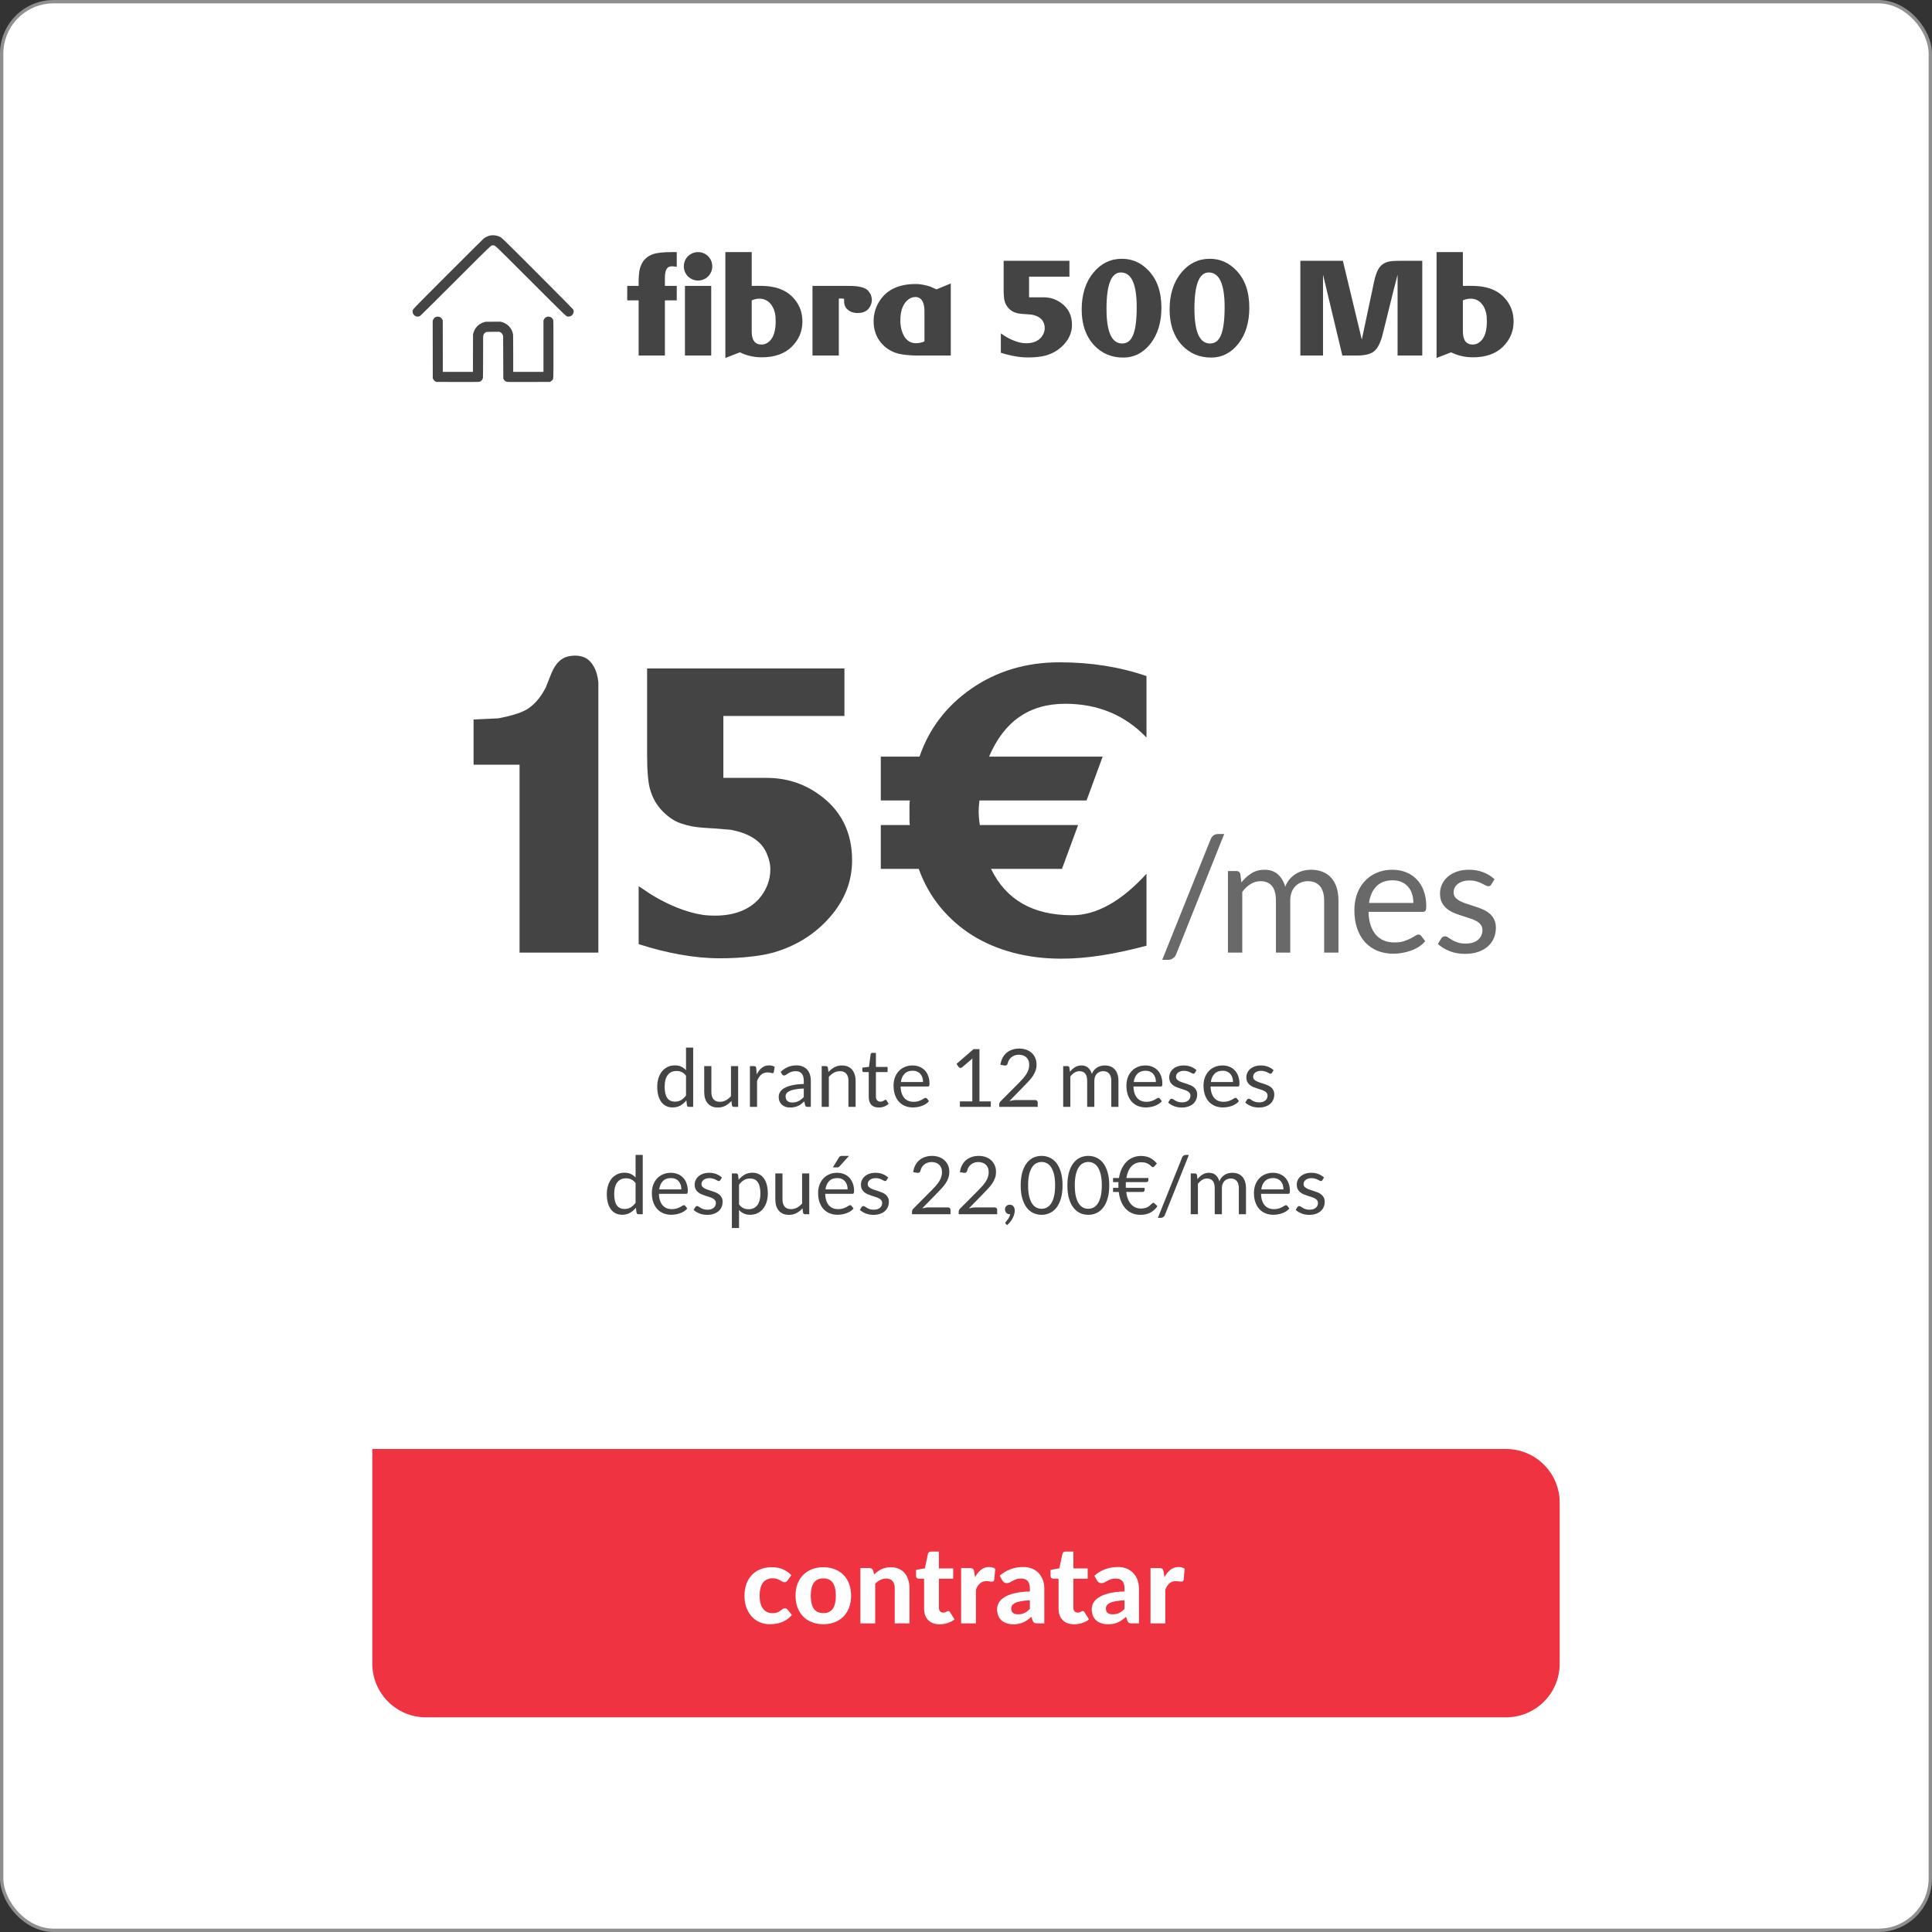 <svg width="288" height="288" viewBox="0 0 288 288" fill="none" xmlns="http://www.w3.org/2000/svg">
<rect x="0" y="0" width="288" height="288" fill="#333333" stroke="none"/>
<rect x="0.25" y="0.25" width="287.5" height="287.5" rx="7.75" fill="white"/>
<rect x="0.25" y="0.25" width="287.5" height="287.5" rx="7.75" stroke="#8F8F8F" stroke-width="0.5"/>
<g clip-path="url(#clip0_11058_25597)">
<path fill-rule="evenodd" clip-rule="evenodd" d="M73.237 35.08C72.859 35.127 72.43 35.303 72.133 35.532C72.047 35.598 69.642 37.988 66.79 40.844C61.01 46.629 61.512 46.095 61.514 46.456C61.514 46.679 61.571 46.816 61.728 46.973C61.975 47.22 62.347 47.266 62.641 47.086C62.694 47.054 65.07 44.697 67.921 41.848C73.661 36.114 73.167 36.58 73.501 36.58C73.834 36.58 73.338 36.112 79.105 41.871C84.915 47.675 84.395 47.185 84.757 47.185C85.108 47.186 85.37 46.986 85.485 46.632C85.529 46.495 85.538 46.288 85.501 46.288C85.488 46.288 85.477 46.269 85.477 46.246C85.477 46.222 85.454 46.16 85.427 46.108C85.396 46.048 83.406 44.04 80.165 40.797C74.609 35.237 74.801 35.422 74.394 35.249C74.055 35.104 73.584 35.036 73.237 35.08ZM61.508 46.444C61.508 46.523 61.513 46.553 61.518 46.51C61.523 46.467 61.523 46.402 61.518 46.366C61.512 46.33 61.508 46.365 61.508 46.444ZM64.966 47.249C64.8 47.314 64.621 47.505 64.552 47.688L64.5 47.827L64.507 52.104L64.513 56.38L64.568 56.5C64.638 56.651 64.766 56.786 64.921 56.868L65.041 56.932L68.207 56.938C71.718 56.946 71.489 56.955 71.708 56.788C71.842 56.685 71.952 56.512 71.986 56.349C72.005 56.26 72.013 55.292 72.013 53.14C72.013 50.086 72.013 50.057 72.062 49.926C72.119 49.773 72.269 49.606 72.424 49.524C72.528 49.469 72.537 49.468 73.472 49.461L74.416 49.454L74.541 49.511C74.723 49.594 74.833 49.702 74.922 49.884L75.001 50.043L75.013 53.236L75.025 56.428L75.08 56.532C75.161 56.683 75.336 56.84 75.487 56.896C75.615 56.944 75.656 56.945 78.789 56.938L81.961 56.932L82.078 56.873C82.142 56.84 82.246 56.756 82.309 56.687C82.518 56.459 82.501 56.876 82.501 52.069C82.501 47.855 82.5 47.8 82.453 47.673C82.396 47.522 82.237 47.346 82.088 47.269C82.015 47.231 81.928 47.213 81.789 47.205C81.618 47.196 81.577 47.202 81.464 47.254C81.283 47.337 81.171 47.443 81.086 47.613L81.013 47.76V51.596V55.432H78.757H76.501V52.698C76.501 50.45 76.495 49.933 76.467 49.788C76.304 48.938 75.706 48.282 74.857 48.023L74.641 47.957L73.513 47.957C72.42 47.956 72.379 47.958 72.197 48.01C71.671 48.159 71.222 48.469 70.92 48.892C70.784 49.082 70.635 49.398 70.566 49.641L70.513 49.828L70.506 52.63L70.499 55.432H68.257H66.014L66.007 51.598L66.001 47.764L65.949 47.652C65.879 47.501 65.729 47.343 65.588 47.272C65.428 47.19 65.141 47.18 64.966 47.249Z" fill="#444444"/>
</g>
<path d="M100.883 44.777H99.115V53H95.199V44.777H93.5V42.619H95.199V41.799C95.199 41.76 95.203 41.675 95.209 41.545C95.216 41.415 95.225 41.245 95.238 41.037C95.336 39.383 96.055 38.325 97.397 37.863C97.683 37.772 98.051 37.704 98.5 37.658C98.949 37.606 99.49 37.58 100.121 37.58H100.883V39.777L100.463 39.719C100.248 39.686 100.056 39.69 99.887 39.728C99.724 39.761 99.584 39.842 99.467 39.973C99.35 40.103 99.262 40.285 99.203 40.52C99.144 40.754 99.115 41.053 99.115 41.418V42.619H100.883V44.777ZM106.176 39.699C106.176 39.992 106.12 40.269 106.01 40.529C105.899 40.79 105.749 41.014 105.561 41.203C105.372 41.392 105.147 41.542 104.887 41.652C104.626 41.763 104.35 41.818 104.057 41.818C103.764 41.818 103.487 41.763 103.227 41.652C102.973 41.542 102.748 41.392 102.553 41.203C102.364 41.014 102.214 40.79 102.104 40.529C101.993 40.269 101.938 39.992 101.938 39.699C101.938 39.406 101.993 39.13 102.104 38.869C102.214 38.609 102.364 38.384 102.553 38.195C102.748 38.007 102.973 37.857 103.227 37.746C103.487 37.635 103.764 37.58 104.057 37.58C104.35 37.58 104.626 37.635 104.887 37.746C105.147 37.857 105.372 38.007 105.561 38.195C105.749 38.384 105.899 38.609 106.01 38.869C106.12 39.13 106.176 39.406 106.176 39.699ZM106.02 53H102.104V42.619H106.02V53ZM119.613 47.941C119.613 49.4 119.079 50.653 118.012 51.701C116.951 52.743 115.463 53.264 113.549 53.264C112.39 53.264 111.306 53.016 110.297 52.522L108.129 53.361V37.58H112.055V42.619C112.667 42.606 113.191 42.606 113.627 42.619C114.07 42.632 114.438 42.658 114.73 42.697C115.219 42.762 115.671 42.867 116.088 43.01C116.505 43.147 116.892 43.329 117.25 43.557C117.497 43.706 117.729 43.882 117.943 44.084C118.158 44.279 118.36 44.497 118.549 44.738C119.258 45.643 119.613 46.711 119.613 47.941ZM115.629 47.902C115.629 47.642 115.619 47.401 115.6 47.18C115.58 46.958 115.544 46.753 115.492 46.565C115.355 45.985 115.095 45.503 114.711 45.119C114.294 44.722 113.796 44.523 113.217 44.523C112.807 44.523 112.419 44.608 112.055 44.777V49.397C112.055 50.705 112.54 51.359 113.51 51.359C113.979 51.359 114.392 51.18 114.75 50.822C115.336 50.236 115.629 49.263 115.629 47.902ZM129.965 44.719C129.965 45.018 129.883 45.331 129.721 45.656C129.376 46.327 128.751 46.662 127.846 46.662C127.214 46.662 126.706 46.48 126.322 46.115C126.218 46.024 126.13 45.923 126.059 45.812C125.993 45.695 125.941 45.572 125.902 45.441C125.87 45.35 125.847 45.23 125.834 45.08C125.827 44.93 125.824 44.751 125.824 44.543C125.74 44.523 125.632 44.51 125.502 44.504C125.378 44.491 125.225 44.491 125.043 44.504V53H121.117V42.619H126.625C127.27 42.619 127.81 42.668 128.246 42.766C128.682 42.863 129.021 43.007 129.262 43.195C129.333 43.247 129.411 43.332 129.496 43.449C129.587 43.56 129.688 43.71 129.799 43.898C129.851 44.042 129.89 44.182 129.916 44.318C129.949 44.455 129.965 44.589 129.965 44.719ZM141.732 53H137.67C137.24 53 136.882 53 136.596 53C136.309 53 136.101 52.993 135.971 52.98C135.443 52.948 134.971 52.902 134.555 52.844C134.138 52.779 133.77 52.691 133.451 52.58C132.644 52.281 131.951 51.802 131.371 51.145C130.609 50.24 130.229 49.159 130.229 47.902C130.229 46.887 130.476 45.953 130.971 45.1C132.032 43.257 133.884 42.336 136.527 42.336C136.84 42.336 137.172 42.368 137.523 42.434C137.875 42.492 138.256 42.587 138.666 42.717L139.594 43.137L141.732 42.258V53ZM137.807 50.881V46.438C137.807 45.383 137.562 44.715 137.074 44.435C136.97 44.377 136.863 44.335 136.752 44.309C136.641 44.276 136.521 44.266 136.391 44.279C136.039 44.299 135.74 44.4 135.492 44.582C134.639 45.175 134.213 46.249 134.213 47.805C134.213 48.345 134.291 48.863 134.447 49.357C134.831 50.562 135.538 51.164 136.566 51.164C136.697 51.164 136.846 51.151 137.016 51.125C137.185 51.092 137.364 51.05 137.553 50.998C137.566 50.985 137.592 50.972 137.631 50.959C137.676 50.94 137.735 50.913 137.807 50.881ZM159.799 48.42C159.799 49.468 159.424 50.415 158.676 51.262C157.94 52.095 157.009 52.675 155.883 53C155.551 53.091 155.163 53.16 154.721 53.205C154.285 53.257 153.79 53.283 153.236 53.283C152.585 53.283 151.924 53.221 151.254 53.098C150.59 52.98 149.903 52.808 149.193 52.58V49.699C149.258 49.738 149.337 49.79 149.428 49.855C149.519 49.914 149.63 49.989 149.76 50.08C150.508 50.542 151.234 50.861 151.938 51.037C152.1 51.076 152.266 51.109 152.436 51.135C152.611 51.154 152.794 51.164 152.982 51.164C153.926 51.164 154.652 50.891 155.16 50.344C155.544 49.901 155.736 49.406 155.736 48.859C155.736 48.599 155.671 48.325 155.541 48.039C155.274 47.447 154.678 47.066 153.754 46.897L153.041 46.838C152.839 46.825 152.637 46.812 152.436 46.799C152.24 46.786 152.045 46.763 151.85 46.73C151.654 46.691 151.462 46.639 151.273 46.574C151.091 46.509 150.919 46.418 150.756 46.301C150.248 45.93 149.916 45.458 149.76 44.885C149.662 44.546 149.613 43.97 149.613 43.156V38.879H159.418V41.242H153.402V44.318H155.541C156.505 44.318 157.364 44.585 158.119 45.119C159.239 45.9 159.799 47.001 159.799 48.42ZM173.129 45.881C173.129 48.042 172.589 49.823 171.508 51.223C170.414 52.609 169.06 53.303 167.445 53.303C165.694 53.303 164.242 52.688 163.09 51.457C161.859 50.129 161.244 48.358 161.244 46.145C161.244 43.879 161.833 42.036 163.012 40.617C164.145 39.257 165.551 38.576 167.23 38.576C168.767 38.576 170.085 39.152 171.186 40.305C172.481 41.639 173.129 43.498 173.129 45.881ZM169.447 45.783C169.447 42.339 168.66 40.617 167.084 40.617C165.658 40.617 164.945 42.417 164.945 46.018C164.945 49.475 165.72 51.203 167.27 51.203C167.641 51.203 167.963 51.102 168.236 50.9C168.51 50.692 168.734 50.37 168.91 49.934C169.092 49.497 169.226 48.938 169.311 48.254C169.402 47.564 169.447 46.74 169.447 45.783ZM186.234 45.881C186.234 48.042 185.694 49.823 184.613 51.223C183.52 52.609 182.165 53.303 180.551 53.303C178.799 53.303 177.348 52.688 176.195 51.457C174.965 50.129 174.35 48.358 174.35 46.145C174.35 43.879 174.939 42.036 176.117 40.617C177.25 39.257 178.656 38.576 180.336 38.576C181.872 38.576 183.191 39.152 184.291 40.305C185.587 41.639 186.234 43.498 186.234 45.881ZM182.553 45.783C182.553 42.339 181.765 40.617 180.189 40.617C178.764 40.617 178.051 42.417 178.051 46.018C178.051 49.475 178.826 51.203 180.375 51.203C180.746 51.203 181.068 51.102 181.342 50.9C181.615 50.692 181.84 50.37 182.016 49.934C182.198 49.497 182.331 48.938 182.416 48.254C182.507 47.564 182.553 46.74 182.553 45.783ZM212.016 53H208.334V40.959L207.758 43.195L206.254 49.26C206.078 50.035 205.919 50.581 205.775 50.9C205.535 51.545 205.242 52.017 204.896 52.316C204.382 52.772 203.503 53 202.26 53H200.102L197.221 40.94V53H193.842V38.879H200.18L203.002 50.617L204.838 41.965C204.916 41.594 205.004 41.262 205.102 40.969C205.199 40.676 205.303 40.425 205.414 40.217C205.583 39.898 205.795 39.641 206.049 39.445C206.309 39.243 206.605 39.1 206.938 39.016C207.107 38.964 207.351 38.928 207.67 38.908C207.995 38.889 208.406 38.879 208.9 38.879H212.016V53ZM225.629 47.941C225.629 49.4 225.095 50.653 224.027 51.701C222.966 52.743 221.479 53.264 219.564 53.264C218.406 53.264 217.322 53.016 216.312 52.522L214.145 53.361V37.58H218.07V42.619C218.682 42.606 219.206 42.606 219.643 42.619C220.085 42.632 220.453 42.658 220.746 42.697C221.234 42.762 221.687 42.867 222.104 43.01C222.52 43.147 222.908 43.329 223.266 43.557C223.513 43.706 223.744 43.882 223.959 44.084C224.174 44.279 224.376 44.497 224.564 44.738C225.274 45.643 225.629 46.711 225.629 47.941ZM221.645 47.902C221.645 47.642 221.635 47.401 221.615 47.18C221.596 46.958 221.56 46.753 221.508 46.565C221.371 45.985 221.111 45.503 220.727 45.119C220.31 44.722 219.812 44.523 219.232 44.523C218.822 44.523 218.435 44.608 218.07 44.777V49.397C218.07 50.705 218.555 51.359 219.525 51.359C219.994 51.359 220.408 51.18 220.766 50.822C221.352 50.236 221.645 49.263 221.645 47.902Z" fill="#444444"/>
<path d="M89.197 142H77.449V113.992H70.594V107.254L74.314 107.078C76.15 106.727 77.518 106.307 78.416 105.818C79.568 105.154 80.545 104.051 81.346 102.508C81.346 102.488 81.629 101.775 82.195 100.369C82.527 99.549 82.967 98.904 83.514 98.436C84.061 97.967 84.812 97.732 85.769 97.732C86.141 97.732 86.512 97.791 86.883 97.908C87.254 98.025 87.586 98.231 87.879 98.523C88.191 98.816 88.465 99.217 88.699 99.725C88.934 100.232 89.1 100.887 89.197 101.688V142ZM127.02 128.26C127.02 131.404 125.896 134.246 123.65 136.785C121.443 139.285 118.65 141.023 115.271 142C114.275 142.273 113.113 142.479 111.785 142.615C110.477 142.771 108.992 142.85 107.332 142.85C105.379 142.85 103.396 142.664 101.385 142.293C99.393 141.941 97.332 141.424 95.203 140.74V132.098C95.398 132.215 95.633 132.371 95.906 132.566C96.18 132.742 96.512 132.967 96.902 133.24C99.148 134.627 101.326 135.584 103.436 136.111C103.924 136.229 104.422 136.326 104.93 136.404C105.457 136.463 106.004 136.492 106.57 136.492C109.402 136.492 111.58 135.672 113.104 134.031C114.256 132.703 114.832 131.219 114.832 129.578C114.832 128.797 114.637 127.977 114.246 127.117C113.445 125.34 111.658 124.197 108.885 123.689L106.746 123.514C106.141 123.475 105.535 123.436 104.93 123.396C104.344 123.357 103.758 123.289 103.172 123.191C102.586 123.074 102.01 122.918 101.443 122.723C100.896 122.527 100.379 122.254 99.891 121.902C98.367 120.789 97.371 119.373 96.902 117.654C96.609 116.639 96.463 114.91 96.463 112.469V99.637H125.877V106.727H107.83V115.955H114.246C117.137 115.955 119.715 116.756 121.98 118.357C125.34 120.701 127.02 124.002 127.02 128.26ZM170.906 140.975C168.582 141.6 166.365 142.078 164.256 142.41C162.166 142.742 160.145 142.908 158.191 142.908C155.672 142.908 153.299 142.615 151.072 142.029C148.846 141.443 146.814 140.584 144.979 139.451C143.143 138.299 141.541 136.893 140.174 135.232C138.807 133.572 137.732 131.668 136.951 129.52H131.297V122.986H135.633C135.594 122.791 135.574 122.547 135.574 122.254C135.574 121.941 135.574 121.561 135.574 121.111C135.574 120.721 135.574 120.379 135.574 120.086C135.574 119.793 135.594 119.539 135.633 119.324H131.297V112.791H137.068C137.811 110.643 138.826 108.738 140.115 107.078C141.404 105.398 142.967 103.924 144.803 102.654C148.592 100.037 152.977 98.728 157.957 98.728C162.605 98.728 166.922 99.412 170.906 100.779V109.949C167.703 106.59 163.66 104.91 158.777 104.91C153.445 104.91 149.666 107.537 147.439 112.791H164.373L161.971 119.324H146.004C145.965 119.676 145.936 119.988 145.916 120.262C145.896 120.516 145.887 120.721 145.887 120.877C145.887 121.502 145.945 122.205 146.062 122.986H160.711L158.309 129.52H147.732C149.959 134.129 153.982 136.434 159.803 136.434C163.436 136.434 167.137 134.373 170.906 130.252V140.975Z" fill="#444444"/>
<path d="M175.328 142.252C175.216 142.532 175.048 142.74 174.824 142.876C174.608 143.012 174.384 143.08 174.152 143.08H173.252L180.464 125.116C180.568 124.86 180.716 124.664 180.908 124.528C181.1 124.392 181.328 124.324 181.592 124.324H182.492L175.328 142.252ZM183.047 142V129.844H184.319C184.623 129.844 184.815 129.992 184.895 130.288L185.051 131.536C185.499 130.984 185.999 130.532 186.551 130.18C187.111 129.828 187.759 129.652 188.495 129.652C189.319 129.652 189.983 129.88 190.487 130.336C190.999 130.792 191.367 131.408 191.591 132.184C191.759 131.744 191.979 131.364 192.251 131.044C192.531 130.724 192.843 130.46 193.187 130.252C193.531 130.044 193.895 129.892 194.279 129.796C194.671 129.7 195.067 129.652 195.467 129.652C196.107 129.652 196.675 129.756 197.171 129.964C197.675 130.164 198.099 130.46 198.443 130.852C198.795 131.244 199.063 131.728 199.247 132.304C199.431 132.872 199.523 133.524 199.523 134.26V142H197.387V134.26C197.387 133.308 197.179 132.588 196.763 132.1C196.347 131.604 195.743 131.356 194.951 131.356C194.599 131.356 194.263 131.42 193.943 131.548C193.631 131.668 193.355 131.848 193.115 132.088C192.875 132.328 192.683 132.632 192.539 133C192.403 133.36 192.335 133.78 192.335 134.26V142H190.199V134.26C190.199 133.284 190.003 132.556 189.611 132.076C189.219 131.596 188.647 131.356 187.895 131.356C187.367 131.356 186.875 131.5 186.419 131.788C185.971 132.068 185.559 132.452 185.183 132.94V142H183.047ZM207.57 129.652C208.298 129.652 208.97 129.776 209.586 130.024C210.202 130.264 210.734 130.616 211.182 131.08C211.63 131.536 211.978 132.104 212.226 132.784C212.482 133.456 212.61 134.224 212.61 135.088C212.61 135.424 212.574 135.648 212.502 135.76C212.43 135.872 212.294 135.928 212.094 135.928H204.006C204.022 136.696 204.126 137.364 204.318 137.932C204.51 138.5 204.774 138.976 205.11 139.36C205.446 139.736 205.846 140.02 206.31 140.212C206.774 140.396 207.294 140.488 207.87 140.488C208.406 140.488 208.866 140.428 209.25 140.308C209.642 140.18 209.978 140.044 210.258 139.9C210.538 139.756 210.77 139.624 210.954 139.504C211.146 139.376 211.31 139.312 211.446 139.312C211.622 139.312 211.758 139.38 211.854 139.516L212.454 140.296C212.19 140.616 211.874 140.896 211.506 141.136C211.138 141.368 210.742 141.56 210.318 141.712C209.902 141.864 209.47 141.976 209.022 142.048C208.574 142.128 208.13 142.168 207.69 142.168C206.85 142.168 206.074 142.028 205.362 141.748C204.658 141.46 204.046 141.044 203.526 140.5C203.014 139.948 202.614 139.268 202.326 138.46C202.038 137.652 201.894 136.724 201.894 135.676C201.894 134.828 202.022 134.036 202.278 133.3C202.542 132.564 202.918 131.928 203.406 131.392C203.894 130.848 204.49 130.424 205.194 130.12C205.898 129.808 206.69 129.652 207.57 129.652ZM207.618 131.224C206.586 131.224 205.774 131.524 205.182 132.124C204.59 132.716 204.222 133.54 204.078 134.596H210.69C210.69 134.1 210.622 133.648 210.486 133.24C210.35 132.824 210.15 132.468 209.886 132.172C209.622 131.868 209.298 131.636 208.914 131.476C208.538 131.308 208.106 131.224 207.618 131.224ZM222.304 131.848C222.208 132.024 222.06 132.112 221.86 132.112C221.74 132.112 221.604 132.068 221.452 131.98C221.3 131.892 221.112 131.796 220.888 131.692C220.672 131.58 220.412 131.48 220.108 131.392C219.804 131.296 219.444 131.248 219.028 131.248C218.668 131.248 218.344 131.296 218.056 131.392C217.768 131.48 217.52 131.604 217.312 131.764C217.112 131.924 216.956 132.112 216.844 132.328C216.74 132.536 216.688 132.764 216.688 133.012C216.688 133.324 216.776 133.584 216.952 133.792C217.136 134 217.376 134.18 217.672 134.332C217.968 134.484 218.304 134.62 218.68 134.74C219.056 134.852 219.44 134.976 219.832 135.112C220.232 135.24 220.62 135.384 220.996 135.544C221.372 135.704 221.708 135.904 222.004 136.144C222.3 136.384 222.536 136.68 222.712 137.032C222.896 137.376 222.988 137.792 222.988 138.28C222.988 138.84 222.888 139.36 222.688 139.84C222.488 140.312 222.192 140.724 221.8 141.076C221.408 141.42 220.928 141.692 220.36 141.892C219.792 142.092 219.136 142.192 218.392 142.192C217.544 142.192 216.776 142.056 216.088 141.784C215.4 141.504 214.816 141.148 214.336 140.716L214.84 139.9C214.904 139.796 214.98 139.716 215.068 139.66C215.156 139.604 215.272 139.576 215.416 139.576C215.56 139.576 215.712 139.632 215.872 139.744C216.032 139.856 216.224 139.98 216.448 140.116C216.68 140.252 216.956 140.376 217.276 140.488C217.604 140.6 218.012 140.656 218.5 140.656C218.916 140.656 219.28 140.604 219.592 140.5C219.904 140.388 220.164 140.24 220.372 140.056C220.58 139.872 220.732 139.66 220.828 139.42C220.932 139.18 220.984 138.924 220.984 138.652C220.984 138.316 220.892 138.04 220.708 137.824C220.532 137.6 220.296 137.412 220 137.26C219.704 137.1 219.364 136.964 218.98 136.852C218.604 136.732 218.216 136.608 217.816 136.48C217.424 136.352 217.036 136.208 216.652 136.048C216.276 135.88 215.94 135.672 215.644 135.424C215.348 135.176 215.108 134.872 214.924 134.512C214.748 134.144 214.66 133.7 214.66 133.18C214.66 132.716 214.756 132.272 214.948 131.848C215.14 131.416 215.42 131.04 215.788 130.72C216.156 130.392 216.608 130.132 217.144 129.94C217.68 129.748 218.292 129.652 218.98 129.652C219.78 129.652 220.496 129.78 221.128 130.036C221.768 130.284 222.32 130.628 222.784 131.068L222.304 131.848Z" fill="#696969"/>
<path d="M102.695 165C102.543 165 102.447 164.926 102.407 164.778L102.311 164.04C102.051 164.356 101.753 164.61 101.417 164.802C101.085 164.99 100.703 165.084 100.271 165.084C99.923 165.084 99.607 165.018 99.323 164.886C99.039 164.75 98.797 164.552 98.597 164.292C98.397 164.032 98.243 163.708 98.135 163.32C98.027 162.932 97.973 162.486 97.973 161.982C97.973 161.534 98.033 161.118 98.153 160.734C98.273 160.346 98.445 160.01 98.669 159.726C98.897 159.442 99.173 159.22 99.497 159.06C99.821 158.896 100.189 158.814 100.601 158.814C100.973 158.814 101.291 158.878 101.555 159.006C101.819 159.13 102.055 159.306 102.263 159.534V156.162H103.331V165H102.695ZM100.625 164.22C100.973 164.22 101.277 164.14 101.537 163.98C101.801 163.82 102.043 163.594 102.263 163.302V160.362C102.067 160.098 101.851 159.914 101.615 159.81C101.383 159.702 101.125 159.648 100.841 159.648C100.273 159.648 99.837 159.85 99.533 160.254C99.229 160.658 99.077 161.234 99.077 161.982C99.077 162.378 99.111 162.718 99.179 163.002C99.247 163.282 99.347 163.514 99.479 163.698C99.611 163.878 99.773 164.01 99.965 164.094C100.157 164.178 100.377 164.22 100.625 164.22ZM106.044 158.922V162.798C106.044 163.258 106.15 163.614 106.362 163.866C106.574 164.118 106.894 164.244 107.322 164.244C107.634 164.244 107.928 164.17 108.204 164.022C108.48 163.874 108.734 163.668 108.966 163.404V158.922H110.034V165H109.398C109.246 165 109.15 164.926 109.11 164.778L109.026 164.124C108.762 164.416 108.466 164.652 108.138 164.832C107.81 165.008 107.434 165.096 107.01 165.096C106.678 165.096 106.384 165.042 106.128 164.934C105.876 164.822 105.664 164.666 105.492 164.466C105.32 164.266 105.19 164.024 105.102 163.74C105.018 163.456 104.976 163.142 104.976 162.798V158.922H106.044ZM111.788 165V158.922H112.4C112.516 158.922 112.596 158.944 112.64 158.988C112.684 159.032 112.714 159.108 112.73 159.216L112.802 160.164C113.01 159.74 113.266 159.41 113.57 159.174C113.878 158.934 114.238 158.814 114.65 158.814C114.818 158.814 114.97 158.834 115.106 158.874C115.242 158.91 115.368 158.962 115.484 159.03L115.346 159.828C115.318 159.928 115.256 159.978 115.16 159.978C115.104 159.978 115.018 159.96 114.902 159.924C114.786 159.884 114.624 159.864 114.416 159.864C114.044 159.864 113.732 159.972 113.48 160.188C113.232 160.404 113.024 160.718 112.856 161.13V165H111.788ZM120.869 165H120.395C120.291 165 120.207 164.984 120.143 164.952C120.079 164.92 120.037 164.852 120.017 164.748L119.897 164.184C119.737 164.328 119.581 164.458 119.429 164.574C119.277 164.686 119.117 164.782 118.949 164.862C118.781 164.938 118.601 164.996 118.409 165.036C118.221 165.076 118.011 165.096 117.779 165.096C117.543 165.096 117.321 165.064 117.113 165C116.909 164.932 116.731 164.832 116.579 164.7C116.427 164.568 116.305 164.402 116.213 164.202C116.125 163.998 116.081 163.758 116.081 163.482C116.081 163.242 116.147 163.012 116.279 162.792C116.411 162.568 116.623 162.37 116.915 162.198C117.211 162.026 117.597 161.886 118.073 161.778C118.549 161.666 119.131 161.602 119.819 161.586V161.112C119.819 160.64 119.717 160.284 119.513 160.044C119.313 159.8 119.015 159.678 118.619 159.678C118.359 159.678 118.139 159.712 117.959 159.78C117.783 159.844 117.629 159.918 117.497 160.002C117.369 160.082 117.257 160.156 117.161 160.224C117.069 160.288 116.977 160.32 116.885 160.32C116.813 160.32 116.749 160.302 116.693 160.266C116.641 160.226 116.599 160.178 116.567 160.122L116.375 159.78C116.711 159.456 117.073 159.214 117.461 159.054C117.849 158.894 118.279 158.814 118.751 158.814C119.091 158.814 119.393 158.87 119.657 158.982C119.921 159.094 120.143 159.25 120.323 159.45C120.503 159.65 120.639 159.892 120.731 160.176C120.823 160.46 120.869 160.772 120.869 161.112V165ZM118.097 164.346C118.285 164.346 118.457 164.328 118.613 164.292C118.769 164.252 118.915 164.198 119.051 164.13C119.191 164.058 119.323 163.972 119.447 163.872C119.575 163.772 119.699 163.658 119.819 163.53V162.264C119.327 162.28 118.909 162.32 118.565 162.384C118.221 162.444 117.941 162.524 117.725 162.624C117.509 162.724 117.351 162.842 117.251 162.978C117.155 163.114 117.107 163.266 117.107 163.434C117.107 163.594 117.133 163.732 117.185 163.848C117.237 163.964 117.307 164.06 117.395 164.136C117.483 164.208 117.587 164.262 117.707 164.298C117.827 164.33 117.957 164.346 118.097 164.346ZM122.487 165V158.922H123.123C123.275 158.922 123.371 158.996 123.411 159.144L123.495 159.804C123.759 159.512 124.053 159.276 124.377 159.096C124.705 158.916 125.083 158.826 125.511 158.826C125.843 158.826 126.135 158.882 126.387 158.994C126.643 159.102 126.855 159.258 127.023 159.462C127.195 159.662 127.325 159.904 127.413 160.188C127.501 160.472 127.545 160.786 127.545 161.13V165H126.477V161.13C126.477 160.67 126.371 160.314 126.159 160.062C125.951 159.806 125.631 159.678 125.199 159.678C124.883 159.678 124.587 159.754 124.311 159.906C124.039 160.058 123.787 160.264 123.555 160.524V165H122.487ZM130.997 165.096C130.517 165.096 130.147 164.962 129.887 164.694C129.631 164.426 129.503 164.04 129.503 163.536V159.816H128.771C128.707 159.816 128.653 159.798 128.609 159.762C128.565 159.722 128.543 159.662 128.543 159.582V159.156L129.539 159.03L129.785 157.152C129.793 157.092 129.819 157.044 129.863 157.008C129.907 156.968 129.963 156.948 130.031 156.948H130.571V159.042H132.311V159.816H130.571V163.464C130.571 163.72 130.633 163.91 130.757 164.034C130.881 164.158 131.041 164.22 131.237 164.22C131.349 164.22 131.445 164.206 131.525 164.178C131.609 164.146 131.681 164.112 131.741 164.076C131.801 164.04 131.851 164.008 131.891 163.98C131.935 163.948 131.973 163.932 132.005 163.932C132.061 163.932 132.111 163.966 132.155 164.034L132.467 164.544C132.283 164.716 132.061 164.852 131.801 164.952C131.541 165.048 131.273 165.096 130.997 165.096ZM136.038 158.826C136.402 158.826 136.738 158.888 137.046 159.012C137.354 159.132 137.62 159.308 137.844 159.54C138.068 159.768 138.242 160.052 138.366 160.392C138.494 160.728 138.558 161.112 138.558 161.544C138.558 161.712 138.54 161.824 138.504 161.88C138.468 161.936 138.4 161.964 138.3 161.964H134.256C134.264 162.348 134.316 162.682 134.412 162.966C134.508 163.25 134.64 163.488 134.808 163.68C134.976 163.868 135.176 164.01 135.408 164.106C135.64 164.198 135.9 164.244 136.188 164.244C136.456 164.244 136.686 164.214 136.878 164.154C137.074 164.09 137.242 164.022 137.382 163.95C137.522 163.878 137.638 163.812 137.73 163.752C137.826 163.688 137.908 163.656 137.976 163.656C138.064 163.656 138.132 163.69 138.18 163.758L138.48 164.148C138.348 164.308 138.19 164.448 138.006 164.568C137.822 164.684 137.624 164.78 137.412 164.856C137.204 164.932 136.988 164.988 136.764 165.024C136.54 165.064 136.318 165.084 136.098 165.084C135.678 165.084 135.29 165.014 134.934 164.874C134.582 164.73 134.276 164.522 134.016 164.25C133.76 163.974 133.56 163.634 133.416 163.23C133.272 162.826 133.2 162.362 133.2 161.838C133.2 161.414 133.264 161.018 133.392 160.65C133.524 160.282 133.712 159.964 133.956 159.696C134.2 159.424 134.498 159.212 134.85 159.06C135.202 158.904 135.598 158.826 136.038 158.826ZM136.062 159.612C135.546 159.612 135.14 159.762 134.844 160.062C134.548 160.358 134.364 160.77 134.292 161.298H137.598C137.598 161.05 137.564 160.824 137.496 160.62C137.428 160.412 137.328 160.234 137.196 160.086C137.064 159.934 136.902 159.818 136.71 159.738C136.522 159.654 136.306 159.612 136.062 159.612ZM143.091 164.184H144.939V158.322C144.939 158.146 144.945 157.968 144.957 157.788L143.421 159.102C143.381 159.134 143.341 159.158 143.301 159.174C143.261 159.186 143.223 159.192 143.187 159.192C143.127 159.192 143.073 159.18 143.025 159.156C142.977 159.128 142.941 159.096 142.917 159.06L142.581 158.598L145.137 156.384H146.007V164.184H147.699V165H143.091V164.184ZM151.936 156.306C152.3 156.306 152.64 156.36 152.956 156.468C153.272 156.576 153.544 156.734 153.772 156.942C154.004 157.146 154.186 157.396 154.318 157.692C154.45 157.988 154.516 158.324 154.516 158.7C154.516 159.02 154.468 159.316 154.372 159.588C154.276 159.86 154.146 160.122 153.982 160.374C153.818 160.622 153.628 160.864 153.412 161.1C153.2 161.332 152.974 161.57 152.734 161.814L150.472 164.13C150.632 164.086 150.794 164.052 150.958 164.028C151.122 164 151.28 163.986 151.432 163.986H154.312C154.428 163.986 154.52 164.02 154.588 164.088C154.656 164.156 154.69 164.244 154.69 164.352V165H148.954V164.634C148.954 164.558 148.968 164.48 148.996 164.4C149.028 164.32 149.078 164.246 149.146 164.178L151.9 161.412C152.128 161.18 152.336 160.958 152.524 160.746C152.712 160.53 152.872 160.314 153.004 160.098C153.14 159.882 153.244 159.664 153.316 159.444C153.388 159.22 153.424 158.982 153.424 158.73C153.424 158.478 153.384 158.258 153.304 158.07C153.224 157.878 153.114 157.72 152.974 157.596C152.834 157.472 152.67 157.38 152.482 157.32C152.294 157.256 152.092 157.224 151.876 157.224C151.66 157.224 151.46 157.256 151.276 157.32C151.092 157.384 150.928 157.474 150.784 157.59C150.644 157.702 150.524 157.836 150.424 157.992C150.328 158.148 150.26 158.32 150.22 158.508C150.188 158.624 150.14 158.708 150.076 158.76C150.012 158.812 149.928 158.838 149.824 158.838C149.804 158.838 149.782 158.838 149.758 158.838C149.738 158.834 149.714 158.83 149.686 158.826L149.128 158.73C149.184 158.338 149.292 157.992 149.452 157.692C149.612 157.388 149.814 157.134 150.058 156.93C150.306 156.726 150.588 156.572 150.904 156.468C151.224 156.36 151.568 156.306 151.936 156.306ZM158.487 165V158.922H159.123C159.275 158.922 159.371 158.996 159.411 159.144L159.489 159.768C159.713 159.492 159.963 159.266 160.239 159.09C160.519 158.914 160.843 158.826 161.211 158.826C161.623 158.826 161.955 158.94 162.207 159.168C162.463 159.396 162.647 159.704 162.759 160.092C162.843 159.872 162.953 159.682 163.089 159.522C163.229 159.362 163.385 159.23 163.557 159.126C163.729 159.022 163.911 158.946 164.103 158.898C164.299 158.85 164.497 158.826 164.697 158.826C165.017 158.826 165.301 158.878 165.549 158.982C165.801 159.082 166.013 159.23 166.185 159.426C166.361 159.622 166.495 159.864 166.587 160.152C166.679 160.436 166.725 160.762 166.725 161.13V165H165.657V161.13C165.657 160.654 165.553 160.294 165.345 160.05C165.137 159.802 164.835 159.678 164.439 159.678C164.263 159.678 164.095 159.71 163.935 159.774C163.779 159.834 163.641 159.924 163.521 160.044C163.401 160.164 163.305 160.316 163.233 160.5C163.165 160.68 163.131 160.89 163.131 161.13V165H162.063V161.13C162.063 160.642 161.965 160.278 161.769 160.038C161.573 159.798 161.287 159.678 160.911 159.678C160.647 159.678 160.401 159.75 160.173 159.894C159.949 160.034 159.743 160.226 159.555 160.47V165H158.487ZM170.749 158.826C171.113 158.826 171.449 158.888 171.757 159.012C172.065 159.132 172.331 159.308 172.555 159.54C172.779 159.768 172.953 160.052 173.077 160.392C173.205 160.728 173.269 161.112 173.269 161.544C173.269 161.712 173.251 161.824 173.215 161.88C173.179 161.936 173.111 161.964 173.011 161.964H168.967C168.975 162.348 169.027 162.682 169.123 162.966C169.219 163.25 169.351 163.488 169.519 163.68C169.687 163.868 169.887 164.01 170.119 164.106C170.351 164.198 170.611 164.244 170.899 164.244C171.167 164.244 171.397 164.214 171.589 164.154C171.785 164.09 171.953 164.022 172.093 163.95C172.233 163.878 172.349 163.812 172.441 163.752C172.537 163.688 172.619 163.656 172.687 163.656C172.775 163.656 172.843 163.69 172.891 163.758L173.191 164.148C173.059 164.308 172.901 164.448 172.717 164.568C172.533 164.684 172.335 164.78 172.123 164.856C171.915 164.932 171.699 164.988 171.475 165.024C171.251 165.064 171.029 165.084 170.809 165.084C170.389 165.084 170.001 165.014 169.645 164.874C169.293 164.73 168.987 164.522 168.727 164.25C168.471 163.974 168.271 163.634 168.127 163.23C167.983 162.826 167.911 162.362 167.911 161.838C167.911 161.414 167.975 161.018 168.103 160.65C168.235 160.282 168.423 159.964 168.667 159.696C168.911 159.424 169.209 159.212 169.561 159.06C169.913 158.904 170.309 158.826 170.749 158.826ZM170.773 159.612C170.257 159.612 169.851 159.762 169.555 160.062C169.259 160.358 169.075 160.77 169.003 161.298H172.309C172.309 161.05 172.275 160.824 172.207 160.62C172.139 160.412 172.039 160.234 171.907 160.086C171.775 159.934 171.613 159.818 171.421 159.738C171.233 159.654 171.017 159.612 170.773 159.612ZM178.116 159.924C178.068 160.012 177.994 160.056 177.894 160.056C177.834 160.056 177.766 160.034 177.69 159.99C177.614 159.946 177.52 159.898 177.408 159.846C177.3 159.79 177.17 159.74 177.018 159.696C176.866 159.648 176.686 159.624 176.478 159.624C176.298 159.624 176.136 159.648 175.992 159.696C175.848 159.74 175.724 159.802 175.62 159.882C175.52 159.962 175.442 160.056 175.386 160.164C175.334 160.268 175.308 160.382 175.308 160.506C175.308 160.662 175.352 160.792 175.44 160.896C175.532 161 175.652 161.09 175.8 161.166C175.948 161.242 176.116 161.31 176.304 161.37C176.492 161.426 176.684 161.488 176.88 161.556C177.08 161.62 177.274 161.692 177.462 161.772C177.65 161.852 177.818 161.952 177.966 162.072C178.114 162.192 178.232 162.34 178.32 162.516C178.412 162.688 178.458 162.896 178.458 163.14C178.458 163.42 178.408 163.68 178.308 163.92C178.208 164.156 178.06 164.362 177.864 164.538C177.668 164.71 177.428 164.846 177.144 164.946C176.86 165.046 176.532 165.096 176.16 165.096C175.736 165.096 175.352 165.028 175.008 164.892C174.664 164.752 174.372 164.574 174.132 164.358L174.384 163.95C174.416 163.898 174.454 163.858 174.498 163.83C174.542 163.802 174.6 163.788 174.672 163.788C174.744 163.788 174.82 163.816 174.9 163.872C174.98 163.928 175.076 163.99 175.188 164.058C175.304 164.126 175.442 164.188 175.602 164.244C175.766 164.3 175.97 164.328 176.214 164.328C176.422 164.328 176.604 164.302 176.76 164.25C176.916 164.194 177.046 164.12 177.15 164.028C177.254 163.936 177.33 163.83 177.378 163.71C177.43 163.59 177.456 163.462 177.456 163.326C177.456 163.158 177.41 163.02 177.318 162.912C177.23 162.8 177.112 162.706 176.964 162.63C176.816 162.55 176.646 162.482 176.454 162.426C176.266 162.366 176.072 162.304 175.872 162.24C175.676 162.176 175.482 162.104 175.29 162.024C175.102 161.94 174.934 161.836 174.786 161.712C174.638 161.588 174.518 161.436 174.426 161.256C174.338 161.072 174.294 160.85 174.294 160.59C174.294 160.358 174.342 160.136 174.438 159.924C174.534 159.708 174.674 159.52 174.858 159.36C175.042 159.196 175.268 159.066 175.536 158.97C175.804 158.874 176.11 158.826 176.454 158.826C176.854 158.826 177.212 158.89 177.528 159.018C177.848 159.142 178.124 159.314 178.356 159.534L178.116 159.924ZM182.245 158.826C182.609 158.826 182.945 158.888 183.253 159.012C183.561 159.132 183.827 159.308 184.051 159.54C184.275 159.768 184.449 160.052 184.573 160.392C184.701 160.728 184.765 161.112 184.765 161.544C184.765 161.712 184.747 161.824 184.711 161.88C184.675 161.936 184.607 161.964 184.507 161.964H180.463C180.471 162.348 180.523 162.682 180.619 162.966C180.715 163.25 180.847 163.488 181.015 163.68C181.183 163.868 181.383 164.01 181.615 164.106C181.847 164.198 182.107 164.244 182.395 164.244C182.663 164.244 182.893 164.214 183.085 164.154C183.281 164.09 183.449 164.022 183.589 163.95C183.729 163.878 183.845 163.812 183.937 163.752C184.033 163.688 184.115 163.656 184.183 163.656C184.271 163.656 184.339 163.69 184.387 163.758L184.687 164.148C184.555 164.308 184.397 164.448 184.213 164.568C184.029 164.684 183.831 164.78 183.619 164.856C183.411 164.932 183.195 164.988 182.971 165.024C182.747 165.064 182.525 165.084 182.305 165.084C181.885 165.084 181.497 165.014 181.141 164.874C180.789 164.73 180.483 164.522 180.223 164.25C179.967 163.974 179.767 163.634 179.623 163.23C179.479 162.826 179.407 162.362 179.407 161.838C179.407 161.414 179.471 161.018 179.599 160.65C179.731 160.282 179.919 159.964 180.163 159.696C180.407 159.424 180.705 159.212 181.057 159.06C181.409 158.904 181.805 158.826 182.245 158.826ZM182.269 159.612C181.753 159.612 181.347 159.762 181.051 160.062C180.755 160.358 180.571 160.77 180.499 161.298H183.805C183.805 161.05 183.771 160.824 183.703 160.62C183.635 160.412 183.535 160.234 183.403 160.086C183.271 159.934 183.109 159.818 182.917 159.738C182.729 159.654 182.513 159.612 182.269 159.612ZM189.612 159.924C189.564 160.012 189.49 160.056 189.39 160.056C189.33 160.056 189.262 160.034 189.186 159.99C189.11 159.946 189.016 159.898 188.904 159.846C188.796 159.79 188.666 159.74 188.514 159.696C188.362 159.648 188.182 159.624 187.974 159.624C187.794 159.624 187.632 159.648 187.488 159.696C187.344 159.74 187.22 159.802 187.116 159.882C187.016 159.962 186.938 160.056 186.882 160.164C186.83 160.268 186.804 160.382 186.804 160.506C186.804 160.662 186.848 160.792 186.936 160.896C187.028 161 187.148 161.09 187.296 161.166C187.444 161.242 187.612 161.31 187.8 161.37C187.988 161.426 188.18 161.488 188.376 161.556C188.576 161.62 188.77 161.692 188.958 161.772C189.146 161.852 189.314 161.952 189.462 162.072C189.61 162.192 189.728 162.34 189.816 162.516C189.908 162.688 189.954 162.896 189.954 163.14C189.954 163.42 189.904 163.68 189.804 163.92C189.704 164.156 189.556 164.362 189.36 164.538C189.164 164.71 188.924 164.846 188.64 164.946C188.356 165.046 188.028 165.096 187.656 165.096C187.232 165.096 186.848 165.028 186.504 164.892C186.16 164.752 185.868 164.574 185.628 164.358L185.88 163.95C185.912 163.898 185.95 163.858 185.994 163.83C186.038 163.802 186.096 163.788 186.168 163.788C186.24 163.788 186.316 163.816 186.396 163.872C186.476 163.928 186.572 163.99 186.684 164.058C186.8 164.126 186.938 164.188 187.098 164.244C187.262 164.3 187.466 164.328 187.71 164.328C187.918 164.328 188.1 164.302 188.256 164.25C188.412 164.194 188.542 164.12 188.646 164.028C188.75 163.936 188.826 163.83 188.874 163.71C188.926 163.59 188.952 163.462 188.952 163.326C188.952 163.158 188.906 163.02 188.814 162.912C188.726 162.8 188.608 162.706 188.46 162.63C188.312 162.55 188.142 162.482 187.95 162.426C187.762 162.366 187.568 162.304 187.368 162.24C187.172 162.176 186.978 162.104 186.786 162.024C186.598 161.94 186.43 161.836 186.282 161.712C186.134 161.588 186.014 161.436 185.922 161.256C185.834 161.072 185.79 160.85 185.79 160.59C185.79 160.358 185.838 160.136 185.934 159.924C186.03 159.708 186.17 159.52 186.354 159.36C186.538 159.196 186.764 159.066 187.032 158.97C187.3 158.874 187.606 158.826 187.95 158.826C188.35 158.826 188.708 158.89 189.024 159.018C189.344 159.142 189.62 159.314 189.852 159.534L189.612 159.924ZM95.177 181C95.025 181 94.929 180.926 94.889 180.778L94.793 180.04C94.533 180.356 94.235 180.61 93.899 180.802C93.567 180.99 93.185 181.084 92.753 181.084C92.405 181.084 92.089 181.018 91.805 180.886C91.521 180.75 91.279 180.552 91.079 180.292C90.879 180.032 90.725 179.708 90.617 179.32C90.509 178.932 90.455 178.486 90.455 177.982C90.455 177.534 90.515 177.118 90.635 176.734C90.755 176.346 90.927 176.01 91.151 175.726C91.379 175.442 91.655 175.22 91.979 175.06C92.303 174.896 92.671 174.814 93.083 174.814C93.455 174.814 93.773 174.878 94.037 175.006C94.301 175.13 94.537 175.306 94.745 175.534V172.162H95.813V181H95.177ZM93.107 180.22C93.455 180.22 93.759 180.14 94.019 179.98C94.283 179.82 94.525 179.594 94.745 179.302V176.362C94.549 176.098 94.333 175.914 94.097 175.81C93.865 175.702 93.607 175.648 93.323 175.648C92.755 175.648 92.319 175.85 92.015 176.254C91.711 176.658 91.559 177.234 91.559 177.982C91.559 178.378 91.593 178.718 91.661 179.002C91.729 179.282 91.829 179.514 91.961 179.698C92.093 179.878 92.255 180.01 92.447 180.094C92.639 180.178 92.859 180.22 93.107 180.22ZM100.009 174.826C100.373 174.826 100.709 174.888 101.017 175.012C101.325 175.132 101.591 175.308 101.815 175.54C102.039 175.768 102.213 176.052 102.337 176.392C102.465 176.728 102.529 177.112 102.529 177.544C102.529 177.712 102.511 177.824 102.475 177.88C102.439 177.936 102.371 177.964 102.271 177.964H98.227C98.235 178.348 98.287 178.682 98.383 178.966C98.479 179.25 98.611 179.488 98.779 179.68C98.947 179.868 99.147 180.01 99.379 180.106C99.611 180.198 99.871 180.244 100.159 180.244C100.427 180.244 100.657 180.214 100.849 180.154C101.045 180.09 101.213 180.022 101.353 179.95C101.493 179.878 101.609 179.812 101.701 179.752C101.797 179.688 101.879 179.656 101.947 179.656C102.035 179.656 102.103 179.69 102.151 179.758L102.451 180.148C102.319 180.308 102.161 180.448 101.977 180.568C101.793 180.684 101.595 180.78 101.383 180.856C101.175 180.932 100.959 180.988 100.735 181.024C100.511 181.064 100.289 181.084 100.069 181.084C99.649 181.084 99.261 181.014 98.905 180.874C98.553 180.73 98.247 180.522 97.987 180.25C97.731 179.974 97.531 179.634 97.387 179.23C97.243 178.826 97.171 178.362 97.171 177.838C97.171 177.414 97.235 177.018 97.363 176.65C97.495 176.282 97.683 175.964 97.927 175.696C98.171 175.424 98.469 175.212 98.821 175.06C99.173 174.904 99.569 174.826 100.009 174.826ZM100.033 175.612C99.517 175.612 99.111 175.762 98.815 176.062C98.519 176.358 98.335 176.77 98.263 177.298H101.569C101.569 177.05 101.535 176.824 101.467 176.62C101.399 176.412 101.299 176.234 101.167 176.086C101.035 175.934 100.873 175.818 100.681 175.738C100.493 175.654 100.277 175.612 100.033 175.612ZM107.376 175.924C107.328 176.012 107.254 176.056 107.154 176.056C107.094 176.056 107.026 176.034 106.95 175.99C106.874 175.946 106.78 175.898 106.668 175.846C106.56 175.79 106.43 175.74 106.278 175.696C106.126 175.648 105.946 175.624 105.738 175.624C105.558 175.624 105.396 175.648 105.252 175.696C105.108 175.74 104.984 175.802 104.88 175.882C104.78 175.962 104.702 176.056 104.646 176.164C104.594 176.268 104.568 176.382 104.568 176.506C104.568 176.662 104.612 176.792 104.7 176.896C104.792 177 104.912 177.09 105.06 177.166C105.208 177.242 105.376 177.31 105.564 177.37C105.752 177.426 105.944 177.488 106.14 177.556C106.34 177.62 106.534 177.692 106.722 177.772C106.91 177.852 107.078 177.952 107.226 178.072C107.374 178.192 107.492 178.34 107.58 178.516C107.672 178.688 107.718 178.896 107.718 179.14C107.718 179.42 107.668 179.68 107.568 179.92C107.468 180.156 107.32 180.362 107.124 180.538C106.928 180.71 106.688 180.846 106.404 180.946C106.12 181.046 105.792 181.096 105.42 181.096C104.996 181.096 104.612 181.028 104.268 180.892C103.924 180.752 103.632 180.574 103.392 180.358L103.644 179.95C103.676 179.898 103.714 179.858 103.758 179.83C103.802 179.802 103.86 179.788 103.932 179.788C104.004 179.788 104.08 179.816 104.16 179.872C104.24 179.928 104.336 179.99 104.448 180.058C104.564 180.126 104.702 180.188 104.862 180.244C105.026 180.3 105.23 180.328 105.474 180.328C105.682 180.328 105.864 180.302 106.02 180.25C106.176 180.194 106.306 180.12 106.41 180.028C106.514 179.936 106.59 179.83 106.638 179.71C106.69 179.59 106.716 179.462 106.716 179.326C106.716 179.158 106.67 179.02 106.578 178.912C106.49 178.8 106.372 178.706 106.224 178.63C106.076 178.55 105.906 178.482 105.714 178.426C105.526 178.366 105.332 178.304 105.132 178.24C104.936 178.176 104.742 178.104 104.55 178.024C104.362 177.94 104.194 177.836 104.046 177.712C103.898 177.588 103.778 177.436 103.686 177.256C103.598 177.072 103.554 176.85 103.554 176.59C103.554 176.358 103.602 176.136 103.698 175.924C103.794 175.708 103.934 175.52 104.118 175.36C104.302 175.196 104.528 175.066 104.796 174.97C105.064 174.874 105.37 174.826 105.714 174.826C106.114 174.826 106.472 174.89 106.788 175.018C107.108 175.142 107.384 175.314 107.616 175.534L107.376 175.924ZM109.099 183.058V174.922H109.735C109.887 174.922 109.983 174.996 110.023 175.144L110.113 175.864C110.373 175.548 110.669 175.294 111.001 175.102C111.337 174.91 111.723 174.814 112.159 174.814C112.507 174.814 112.823 174.882 113.107 175.018C113.391 175.15 113.633 175.348 113.833 175.612C114.033 175.872 114.187 176.196 114.295 176.584C114.403 176.972 114.457 177.418 114.457 177.922C114.457 178.37 114.397 178.788 114.277 179.176C114.157 179.56 113.985 179.894 113.761 180.178C113.537 180.458 113.261 180.68 112.933 180.844C112.609 181.004 112.243 181.084 111.835 181.084C111.459 181.084 111.137 181.022 110.869 180.898C110.605 180.774 110.371 180.598 110.167 180.37V183.058H109.099ZM111.805 175.678C111.457 175.678 111.151 175.758 110.887 175.918C110.627 176.078 110.387 176.304 110.167 176.596V179.536C110.363 179.8 110.577 179.986 110.809 180.094C111.045 180.202 111.307 180.256 111.595 180.256C112.159 180.256 112.593 180.054 112.897 179.65C113.201 179.246 113.353 178.67 113.353 177.922C113.353 177.526 113.317 177.186 113.245 176.902C113.177 176.618 113.077 176.386 112.945 176.206C112.813 176.022 112.651 175.888 112.459 175.804C112.267 175.72 112.049 175.678 111.805 175.678ZM116.644 174.922V178.798C116.644 179.258 116.75 179.614 116.962 179.866C117.174 180.118 117.494 180.244 117.922 180.244C118.234 180.244 118.528 180.17 118.804 180.022C119.08 179.874 119.334 179.668 119.566 179.404V174.922H120.634V181H119.998C119.846 181 119.75 180.926 119.71 180.778L119.626 180.124C119.362 180.416 119.066 180.652 118.738 180.832C118.41 181.008 118.034 181.096 117.61 181.096C117.278 181.096 116.984 181.042 116.728 180.934C116.476 180.822 116.264 180.666 116.092 180.466C115.92 180.266 115.79 180.024 115.702 179.74C115.618 179.456 115.576 179.142 115.576 178.798V174.922H116.644ZM124.794 174.826C125.158 174.826 125.494 174.888 125.802 175.012C126.11 175.132 126.376 175.308 126.6 175.54C126.824 175.768 126.998 176.052 127.122 176.392C127.25 176.728 127.314 177.112 127.314 177.544C127.314 177.712 127.296 177.824 127.26 177.88C127.224 177.936 127.156 177.964 127.056 177.964H123.012C123.02 178.348 123.072 178.682 123.168 178.966C123.264 179.25 123.396 179.488 123.564 179.68C123.732 179.868 123.932 180.01 124.164 180.106C124.396 180.198 124.656 180.244 124.944 180.244C125.212 180.244 125.442 180.214 125.634 180.154C125.83 180.09 125.998 180.022 126.138 179.95C126.278 179.878 126.394 179.812 126.486 179.752C126.582 179.688 126.664 179.656 126.732 179.656C126.82 179.656 126.888 179.69 126.936 179.758L127.236 180.148C127.104 180.308 126.946 180.448 126.762 180.568C126.578 180.684 126.38 180.78 126.168 180.856C125.96 180.932 125.744 180.988 125.52 181.024C125.296 181.064 125.074 181.084 124.854 181.084C124.434 181.084 124.046 181.014 123.69 180.874C123.338 180.73 123.032 180.522 122.772 180.25C122.516 179.974 122.316 179.634 122.172 179.23C122.028 178.826 121.956 178.362 121.956 177.838C121.956 177.414 122.02 177.018 122.148 176.65C122.28 176.282 122.468 175.964 122.712 175.696C122.956 175.424 123.254 175.212 123.606 175.06C123.958 174.904 124.354 174.826 124.794 174.826ZM124.818 175.612C124.302 175.612 123.896 175.762 123.6 176.062C123.304 176.358 123.12 176.77 123.048 177.298H126.354C126.354 177.05 126.32 176.824 126.252 176.62C126.184 176.412 126.084 176.234 125.952 176.086C125.82 175.934 125.658 175.818 125.466 175.738C125.278 175.654 125.062 175.612 124.818 175.612ZM126.558 172.306L125.16 173.854C125.104 173.914 125.048 173.958 124.992 173.986C124.94 174.01 124.872 174.022 124.788 174.022H124.152L125.04 172.57C125.096 172.478 125.156 172.412 125.22 172.372C125.288 172.328 125.386 172.306 125.514 172.306H126.558ZM132.161 175.924C132.113 176.012 132.039 176.056 131.939 176.056C131.879 176.056 131.811 176.034 131.735 175.99C131.659 175.946 131.565 175.898 131.453 175.846C131.345 175.79 131.215 175.74 131.063 175.696C130.911 175.648 130.731 175.624 130.523 175.624C130.343 175.624 130.181 175.648 130.037 175.696C129.893 175.74 129.769 175.802 129.665 175.882C129.565 175.962 129.487 176.056 129.431 176.164C129.379 176.268 129.353 176.382 129.353 176.506C129.353 176.662 129.397 176.792 129.485 176.896C129.577 177 129.697 177.09 129.845 177.166C129.993 177.242 130.161 177.31 130.349 177.37C130.537 177.426 130.729 177.488 130.925 177.556C131.125 177.62 131.319 177.692 131.507 177.772C131.695 177.852 131.863 177.952 132.011 178.072C132.159 178.192 132.277 178.34 132.365 178.516C132.457 178.688 132.503 178.896 132.503 179.14C132.503 179.42 132.453 179.68 132.353 179.92C132.253 180.156 132.105 180.362 131.909 180.538C131.713 180.71 131.473 180.846 131.189 180.946C130.905 181.046 130.577 181.096 130.205 181.096C129.781 181.096 129.397 181.028 129.053 180.892C128.709 180.752 128.417 180.574 128.177 180.358L128.429 179.95C128.461 179.898 128.499 179.858 128.543 179.83C128.587 179.802 128.645 179.788 128.717 179.788C128.789 179.788 128.865 179.816 128.945 179.872C129.025 179.928 129.121 179.99 129.233 180.058C129.349 180.126 129.487 180.188 129.647 180.244C129.811 180.3 130.015 180.328 130.259 180.328C130.467 180.328 130.649 180.302 130.805 180.25C130.961 180.194 131.091 180.12 131.195 180.028C131.299 179.936 131.375 179.83 131.423 179.71C131.475 179.59 131.501 179.462 131.501 179.326C131.501 179.158 131.455 179.02 131.363 178.912C131.275 178.8 131.157 178.706 131.009 178.63C130.861 178.55 130.691 178.482 130.499 178.426C130.311 178.366 130.117 178.304 129.917 178.24C129.721 178.176 129.527 178.104 129.335 178.024C129.147 177.94 128.979 177.836 128.831 177.712C128.683 177.588 128.563 177.436 128.471 177.256C128.383 177.072 128.339 176.85 128.339 176.59C128.339 176.358 128.387 176.136 128.483 175.924C128.579 175.708 128.719 175.52 128.903 175.36C129.087 175.196 129.313 175.066 129.581 174.97C129.849 174.874 130.155 174.826 130.499 174.826C130.899 174.826 131.257 174.89 131.573 175.018C131.893 175.142 132.169 175.314 132.401 175.534L132.161 175.924ZM138.934 172.306C139.298 172.306 139.638 172.36 139.954 172.468C140.27 172.576 140.542 172.734 140.77 172.942C141.002 173.146 141.184 173.396 141.316 173.692C141.448 173.988 141.514 174.324 141.514 174.7C141.514 175.02 141.466 175.316 141.37 175.588C141.274 175.86 141.144 176.122 140.98 176.374C140.816 176.622 140.626 176.864 140.41 177.1C140.198 177.332 139.972 177.57 139.732 177.814L137.47 180.13C137.63 180.086 137.792 180.052 137.956 180.028C138.12 180 138.278 179.986 138.43 179.986H141.31C141.426 179.986 141.518 180.02 141.586 180.088C141.654 180.156 141.688 180.244 141.688 180.352V181H135.952V180.634C135.952 180.558 135.966 180.48 135.994 180.4C136.026 180.32 136.076 180.246 136.144 180.178L138.898 177.412C139.126 177.18 139.334 176.958 139.522 176.746C139.71 176.53 139.87 176.314 140.002 176.098C140.138 175.882 140.242 175.664 140.314 175.444C140.386 175.22 140.422 174.982 140.422 174.73C140.422 174.478 140.382 174.258 140.302 174.07C140.222 173.878 140.112 173.72 139.972 173.596C139.832 173.472 139.668 173.38 139.48 173.32C139.292 173.256 139.09 173.224 138.874 173.224C138.658 173.224 138.458 173.256 138.274 173.32C138.09 173.384 137.926 173.474 137.782 173.59C137.642 173.702 137.522 173.836 137.422 173.992C137.326 174.148 137.258 174.32 137.218 174.508C137.186 174.624 137.138 174.708 137.074 174.76C137.01 174.812 136.926 174.838 136.822 174.838C136.802 174.838 136.78 174.838 136.756 174.838C136.736 174.834 136.712 174.83 136.684 174.826L136.126 174.73C136.182 174.338 136.29 173.992 136.45 173.692C136.61 173.388 136.812 173.134 137.056 172.93C137.304 172.726 137.586 172.572 137.902 172.468C138.222 172.36 138.566 172.306 138.934 172.306ZM145.895 172.306C146.259 172.306 146.599 172.36 146.915 172.468C147.231 172.576 147.503 172.734 147.731 172.942C147.963 173.146 148.145 173.396 148.277 173.692C148.409 173.988 148.475 174.324 148.475 174.7C148.475 175.02 148.427 175.316 148.331 175.588C148.235 175.86 148.105 176.122 147.941 176.374C147.777 176.622 147.587 176.864 147.371 177.1C147.159 177.332 146.933 177.57 146.693 177.814L144.431 180.13C144.591 180.086 144.753 180.052 144.917 180.028C145.081 180 145.239 179.986 145.391 179.986H148.271C148.387 179.986 148.479 180.02 148.547 180.088C148.615 180.156 148.649 180.244 148.649 180.352V181H142.913V180.634C142.913 180.558 142.927 180.48 142.955 180.4C142.987 180.32 143.037 180.246 143.105 180.178L145.859 177.412C146.087 177.18 146.295 176.958 146.483 176.746C146.671 176.53 146.831 176.314 146.963 176.098C147.099 175.882 147.203 175.664 147.275 175.444C147.347 175.22 147.383 174.982 147.383 174.73C147.383 174.478 147.343 174.258 147.263 174.07C147.183 173.878 147.073 173.72 146.933 173.596C146.793 173.472 146.629 173.38 146.441 173.32C146.253 173.256 146.051 173.224 145.835 173.224C145.619 173.224 145.419 173.256 145.235 173.32C145.051 173.384 144.887 173.474 144.743 173.59C144.603 173.702 144.483 173.836 144.383 173.992C144.287 174.148 144.219 174.32 144.179 174.508C144.147 174.624 144.099 174.708 144.035 174.76C143.971 174.812 143.887 174.838 143.783 174.838C143.763 174.838 143.741 174.838 143.717 174.838C143.697 174.834 143.673 174.83 143.645 174.826L143.087 174.73C143.143 174.338 143.251 173.992 143.411 173.692C143.571 173.388 143.773 173.134 144.017 172.93C144.265 172.726 144.547 172.572 144.863 172.468C145.183 172.36 145.527 172.306 145.895 172.306ZM149.814 180.262C149.814 180.17 149.83 180.084 149.862 180.004C149.898 179.92 149.946 179.848 150.006 179.788C150.07 179.724 150.146 179.674 150.234 179.638C150.322 179.602 150.418 179.584 150.522 179.584C150.642 179.584 150.748 179.606 150.84 179.65C150.936 179.694 151.014 179.756 151.074 179.836C151.138 179.912 151.186 180.002 151.218 180.106C151.25 180.206 151.266 180.316 151.266 180.436C151.266 180.616 151.24 180.804 151.188 181C151.136 181.192 151.062 181.382 150.966 181.57C150.87 181.762 150.75 181.948 150.606 182.128C150.466 182.308 150.306 182.474 150.126 182.626L149.946 182.452C149.894 182.404 149.868 182.348 149.868 182.284C149.868 182.232 149.896 182.178 149.952 182.122C149.992 182.078 150.042 182.018 150.102 181.942C150.166 181.87 150.23 181.786 150.294 181.69C150.358 181.594 150.416 181.488 150.468 181.372C150.524 181.256 150.564 181.132 150.588 181H150.51C150.406 181 150.312 180.982 150.228 180.946C150.144 180.91 150.07 180.86 150.006 180.796C149.946 180.728 149.898 180.65 149.862 180.562C149.83 180.47 149.814 180.37 149.814 180.262ZM158.393 176.704C158.393 177.456 158.311 178.108 158.147 178.66C157.987 179.208 157.767 179.662 157.487 180.022C157.207 180.382 156.875 180.65 156.491 180.826C156.111 181.002 155.703 181.09 155.267 181.09C154.827 181.09 154.417 181.002 154.037 180.826C153.661 180.65 153.333 180.382 153.053 180.022C152.773 179.662 152.553 179.208 152.393 178.66C152.233 178.108 152.153 177.456 152.153 176.704C152.153 175.952 152.233 175.3 152.393 174.748C152.553 174.196 152.773 173.74 153.053 173.38C153.333 173.016 153.661 172.746 154.037 172.57C154.417 172.394 154.827 172.306 155.267 172.306C155.703 172.306 156.111 172.394 156.491 172.57C156.875 172.746 157.207 173.016 157.487 173.38C157.767 173.74 157.987 174.196 158.147 174.748C158.311 175.3 158.393 175.952 158.393 176.704ZM157.283 176.704C157.283 176.048 157.227 175.498 157.115 175.054C157.007 174.606 156.859 174.246 156.671 173.974C156.487 173.702 156.273 173.508 156.029 173.392C155.785 173.272 155.531 173.212 155.267 173.212C155.003 173.212 154.749 173.272 154.505 173.392C154.261 173.508 154.047 173.702 153.863 173.974C153.679 174.246 153.531 174.606 153.419 175.054C153.311 175.498 153.257 176.048 153.257 176.704C153.257 177.36 153.311 177.91 153.419 178.354C153.531 178.798 153.679 179.156 153.863 179.428C154.047 179.7 154.261 179.896 154.505 180.016C154.749 180.132 155.003 180.19 155.267 180.19C155.531 180.19 155.785 180.132 156.029 180.016C156.273 179.896 156.487 179.7 156.671 179.428C156.859 179.156 157.007 178.798 157.115 178.354C157.227 177.91 157.283 177.36 157.283 176.704ZM165.354 176.704C165.354 177.456 165.272 178.108 165.108 178.66C164.948 179.208 164.728 179.662 164.448 180.022C164.168 180.382 163.836 180.65 163.452 180.826C163.072 181.002 162.664 181.09 162.228 181.09C161.788 181.09 161.378 181.002 160.998 180.826C160.622 180.65 160.294 180.382 160.014 180.022C159.734 179.662 159.514 179.208 159.354 178.66C159.194 178.108 159.114 177.456 159.114 176.704C159.114 175.952 159.194 175.3 159.354 174.748C159.514 174.196 159.734 173.74 160.014 173.38C160.294 173.016 160.622 172.746 160.998 172.57C161.378 172.394 161.788 172.306 162.228 172.306C162.664 172.306 163.072 172.394 163.452 172.57C163.836 172.746 164.168 173.016 164.448 173.38C164.728 173.74 164.948 174.196 165.108 174.748C165.272 175.3 165.354 175.952 165.354 176.704ZM164.244 176.704C164.244 176.048 164.188 175.498 164.076 175.054C163.968 174.606 163.82 174.246 163.632 173.974C163.448 173.702 163.234 173.508 162.99 173.392C162.746 173.272 162.492 173.212 162.228 173.212C161.964 173.212 161.71 173.272 161.466 173.392C161.222 173.508 161.008 173.702 160.824 173.974C160.64 174.246 160.492 174.606 160.38 175.054C160.272 175.498 160.218 176.048 160.218 176.704C160.218 177.36 160.272 177.91 160.38 178.354C160.492 178.798 160.64 179.156 160.824 179.428C161.008 179.7 161.222 179.896 161.466 180.016C161.71 180.132 161.964 180.19 162.228 180.19C162.492 180.19 162.746 180.132 162.99 180.016C163.234 179.896 163.448 179.7 163.632 179.428C163.82 179.156 163.968 178.798 164.076 178.354C164.188 177.91 164.244 177.36 164.244 176.704ZM165.919 175.606H166.801C166.881 175.102 167.015 174.648 167.203 174.244C167.395 173.836 167.631 173.49 167.911 173.206C168.195 172.918 168.521 172.698 168.889 172.546C169.257 172.394 169.657 172.318 170.089 172.318C170.625 172.318 171.083 172.418 171.463 172.618C171.843 172.818 172.173 173.094 172.453 173.446L172.087 173.854C172.055 173.89 172.023 173.922 171.991 173.95C171.959 173.974 171.915 173.986 171.859 173.986C171.791 173.986 171.719 173.948 171.643 173.872C171.571 173.796 171.473 173.712 171.349 173.62C171.225 173.528 171.065 173.444 170.869 173.368C170.677 173.292 170.431 173.254 170.131 173.254C169.547 173.254 169.061 173.454 168.673 173.854C168.289 174.254 168.033 174.838 167.905 175.606H171.187V175.936C171.187 176.008 171.159 176.074 171.103 176.134C171.051 176.19 170.977 176.218 170.881 176.218H167.833C167.829 176.298 167.825 176.378 167.821 176.458C167.821 176.538 167.821 176.62 167.821 176.704C167.821 176.768 167.821 176.83 167.821 176.89C167.821 176.95 167.823 177.01 167.827 177.07H170.629V177.406C170.629 177.474 170.601 177.538 170.545 177.598C170.489 177.654 170.413 177.682 170.317 177.682H167.881C167.993 178.506 168.241 179.124 168.625 179.536C169.009 179.948 169.493 180.154 170.077 180.154C170.293 180.154 170.483 180.134 170.647 180.094C170.811 180.05 170.953 179.996 171.073 179.932C171.193 179.868 171.295 179.8 171.379 179.728C171.467 179.652 171.543 179.582 171.607 179.518C171.671 179.454 171.727 179.402 171.775 179.362C171.827 179.318 171.877 179.296 171.925 179.296C171.957 179.296 171.985 179.304 172.009 179.32C172.033 179.332 172.061 179.352 172.093 179.38L172.543 179.8C172.263 180.208 171.915 180.526 171.499 180.754C171.083 180.978 170.589 181.09 170.017 181.09C169.553 181.09 169.135 181.012 168.763 180.856C168.391 180.696 168.069 180.47 167.797 180.178C167.525 179.882 167.301 179.524 167.125 179.104C166.953 178.68 166.835 178.206 166.771 177.682H165.919V177.07H166.723C166.719 177.01 166.717 176.95 166.717 176.89C166.717 176.83 166.717 176.768 166.717 176.704C166.717 176.624 166.717 176.544 166.717 176.464C166.721 176.38 166.725 176.298 166.729 176.218H165.919V175.606ZM173.642 181.126C173.586 181.266 173.502 181.37 173.39 181.438C173.282 181.506 173.17 181.54 173.054 181.54H172.604L176.21 172.558C176.262 172.43 176.336 172.332 176.432 172.264C176.528 172.196 176.642 172.162 176.774 172.162H177.224L173.642 181.126ZM177.501 181V174.922H178.137C178.289 174.922 178.385 174.996 178.425 175.144L178.503 175.768C178.727 175.492 178.977 175.266 179.253 175.09C179.533 174.914 179.857 174.826 180.225 174.826C180.637 174.826 180.969 174.94 181.221 175.168C181.477 175.396 181.661 175.704 181.773 176.092C181.857 175.872 181.967 175.682 182.103 175.522C182.243 175.362 182.399 175.23 182.571 175.126C182.743 175.022 182.925 174.946 183.117 174.898C183.313 174.85 183.511 174.826 183.711 174.826C184.031 174.826 184.315 174.878 184.563 174.982C184.815 175.082 185.027 175.23 185.199 175.426C185.375 175.622 185.509 175.864 185.601 176.152C185.693 176.436 185.739 176.762 185.739 177.13V181H184.671V177.13C184.671 176.654 184.567 176.294 184.359 176.05C184.151 175.802 183.849 175.678 183.453 175.678C183.277 175.678 183.109 175.71 182.949 175.774C182.793 175.834 182.655 175.924 182.535 176.044C182.415 176.164 182.319 176.316 182.247 176.5C182.179 176.68 182.145 176.89 182.145 177.13V181H181.077V177.13C181.077 176.642 180.979 176.278 180.783 176.038C180.587 175.798 180.301 175.678 179.925 175.678C179.661 175.678 179.415 175.75 179.187 175.894C178.963 176.034 178.757 176.226 178.569 176.47V181H177.501ZM189.762 174.826C190.126 174.826 190.462 174.888 190.77 175.012C191.078 175.132 191.344 175.308 191.568 175.54C191.792 175.768 191.966 176.052 192.09 176.392C192.218 176.728 192.282 177.112 192.282 177.544C192.282 177.712 192.264 177.824 192.228 177.88C192.192 177.936 192.124 177.964 192.024 177.964H187.98C187.988 178.348 188.04 178.682 188.136 178.966C188.232 179.25 188.364 179.488 188.532 179.68C188.7 179.868 188.9 180.01 189.132 180.106C189.364 180.198 189.624 180.244 189.912 180.244C190.18 180.244 190.41 180.214 190.602 180.154C190.798 180.09 190.966 180.022 191.106 179.95C191.246 179.878 191.362 179.812 191.454 179.752C191.55 179.688 191.632 179.656 191.7 179.656C191.788 179.656 191.856 179.69 191.904 179.758L192.204 180.148C192.072 180.308 191.914 180.448 191.73 180.568C191.546 180.684 191.348 180.78 191.136 180.856C190.928 180.932 190.712 180.988 190.488 181.024C190.264 181.064 190.042 181.084 189.822 181.084C189.402 181.084 189.014 181.014 188.658 180.874C188.306 180.73 188 180.522 187.74 180.25C187.484 179.974 187.284 179.634 187.14 179.23C186.996 178.826 186.924 178.362 186.924 177.838C186.924 177.414 186.988 177.018 187.116 176.65C187.248 176.282 187.436 175.964 187.68 175.696C187.924 175.424 188.222 175.212 188.574 175.06C188.926 174.904 189.322 174.826 189.762 174.826ZM189.786 175.612C189.27 175.612 188.864 175.762 188.568 176.062C188.272 176.358 188.088 176.77 188.016 177.298H191.322C191.322 177.05 191.288 176.824 191.22 176.62C191.152 176.412 191.052 176.234 190.92 176.086C190.788 175.934 190.626 175.818 190.434 175.738C190.246 175.654 190.03 175.612 189.786 175.612ZM197.129 175.924C197.081 176.012 197.007 176.056 196.907 176.056C196.847 176.056 196.779 176.034 196.703 175.99C196.627 175.946 196.533 175.898 196.421 175.846C196.313 175.79 196.183 175.74 196.031 175.696C195.879 175.648 195.699 175.624 195.491 175.624C195.311 175.624 195.149 175.648 195.005 175.696C194.861 175.74 194.737 175.802 194.633 175.882C194.533 175.962 194.455 176.056 194.399 176.164C194.347 176.268 194.321 176.382 194.321 176.506C194.321 176.662 194.365 176.792 194.453 176.896C194.545 177 194.665 177.09 194.813 177.166C194.961 177.242 195.129 177.31 195.317 177.37C195.505 177.426 195.697 177.488 195.893 177.556C196.093 177.62 196.287 177.692 196.475 177.772C196.663 177.852 196.831 177.952 196.979 178.072C197.127 178.192 197.245 178.34 197.333 178.516C197.425 178.688 197.471 178.896 197.471 179.14C197.471 179.42 197.421 179.68 197.321 179.92C197.221 180.156 197.073 180.362 196.877 180.538C196.681 180.71 196.441 180.846 196.157 180.946C195.873 181.046 195.545 181.096 195.173 181.096C194.749 181.096 194.365 181.028 194.021 180.892C193.677 180.752 193.385 180.574 193.145 180.358L193.397 179.95C193.429 179.898 193.467 179.858 193.511 179.83C193.555 179.802 193.613 179.788 193.685 179.788C193.757 179.788 193.833 179.816 193.913 179.872C193.993 179.928 194.089 179.99 194.201 180.058C194.317 180.126 194.455 180.188 194.615 180.244C194.779 180.3 194.983 180.328 195.227 180.328C195.435 180.328 195.617 180.302 195.773 180.25C195.929 180.194 196.059 180.12 196.163 180.028C196.267 179.936 196.343 179.83 196.391 179.71C196.443 179.59 196.469 179.462 196.469 179.326C196.469 179.158 196.423 179.02 196.331 178.912C196.243 178.8 196.125 178.706 195.977 178.63C195.829 178.55 195.659 178.482 195.467 178.426C195.279 178.366 195.085 178.304 194.885 178.24C194.689 178.176 194.495 178.104 194.303 178.024C194.115 177.94 193.947 177.836 193.799 177.712C193.651 177.588 193.531 177.436 193.439 177.256C193.351 177.072 193.307 176.85 193.307 176.59C193.307 176.358 193.355 176.136 193.451 175.924C193.547 175.708 193.687 175.52 193.871 175.36C194.055 175.196 194.281 175.066 194.549 174.97C194.817 174.874 195.123 174.826 195.467 174.826C195.867 174.826 196.225 174.89 196.541 175.018C196.861 175.142 197.137 175.314 197.369 175.534L197.129 175.924Z" fill="#444444"/>
<path d="M55.5 216H224.5C228.918 216 232.5 219.582 232.5 224V248C232.5 252.418 228.918 256 224.5 256H63.5C59.082 256 55.5 252.418 55.5 248V216Z" fill="#EF3340"/>
<path d="M117.396 235.592C117.332 235.677 117.268 235.744 117.204 235.792C117.14 235.835 117.049 235.856 116.932 235.856C116.825 235.856 116.721 235.827 116.62 235.768C116.524 235.704 116.412 235.637 116.284 235.568C116.156 235.493 116.004 235.427 115.828 235.368C115.652 235.304 115.433 235.272 115.172 235.272C114.841 235.272 114.553 235.333 114.308 235.456C114.068 235.573 113.868 235.744 113.708 235.968C113.548 236.192 113.428 236.464 113.348 236.784C113.273 237.104 113.236 237.464 113.236 237.864C113.236 238.707 113.404 239.352 113.74 239.8C114.081 240.248 114.545 240.472 115.132 240.472C115.335 240.472 115.508 240.456 115.652 240.424C115.801 240.387 115.929 240.341 116.036 240.288C116.148 240.235 116.244 240.176 116.324 240.112C116.404 240.048 116.479 239.989 116.548 239.936C116.623 239.883 116.695 239.84 116.764 239.808C116.839 239.771 116.921 239.752 117.012 239.752C117.183 239.752 117.316 239.816 117.412 239.944L118.044 240.744C117.809 241.016 117.559 241.243 117.292 241.424C117.025 241.6 116.748 241.741 116.46 241.848C116.177 241.949 115.889 242.019 115.596 242.056C115.303 242.099 115.012 242.12 114.724 242.12C114.217 242.12 113.737 242.027 113.284 241.84C112.831 241.648 112.433 241.371 112.092 241.008C111.751 240.645 111.479 240.2 111.276 239.672C111.079 239.144 110.98 238.541 110.98 237.864C110.98 237.261 111.068 236.701 111.244 236.184C111.42 235.667 111.679 235.219 112.02 234.84C112.361 234.461 112.783 234.165 113.284 233.952C113.791 233.733 114.375 233.624 115.036 233.624C115.665 233.624 116.217 233.725 116.692 233.928C117.167 234.131 117.593 234.424 117.972 234.808L117.396 235.592ZM122.741 233.624C123.36 233.624 123.923 233.723 124.429 233.92C124.936 234.117 125.371 234.4 125.733 234.768C126.096 235.131 126.376 235.573 126.573 236.096C126.771 236.619 126.869 237.208 126.869 237.864C126.869 238.52 126.771 239.112 126.573 239.64C126.376 240.163 126.096 240.608 125.733 240.976C125.371 241.344 124.936 241.627 124.429 241.824C123.923 242.021 123.36 242.12 122.741 242.12C122.117 242.12 121.549 242.021 121.037 241.824C120.531 241.627 120.096 241.344 119.733 240.976C119.371 240.608 119.088 240.163 118.885 239.64C118.688 239.112 118.589 238.52 118.589 237.864C118.589 237.208 118.688 236.619 118.885 236.096C119.088 235.573 119.371 235.131 119.733 234.768C120.096 234.4 120.531 234.117 121.037 233.92C121.549 233.723 122.117 233.624 122.741 233.624ZM122.741 240.464C123.371 240.464 123.837 240.248 124.141 239.816C124.445 239.379 124.597 238.731 124.597 237.872C124.597 237.019 124.445 236.376 124.141 235.944C123.837 235.507 123.371 235.288 122.741 235.288C122.096 235.288 121.621 235.507 121.317 235.944C121.013 236.376 120.861 237.019 120.861 237.872C120.861 238.731 121.013 239.379 121.317 239.816C121.621 240.248 122.096 240.464 122.741 240.464ZM130.304 234.712C130.469 234.552 130.64 234.405 130.816 234.272C130.997 234.139 131.186 234.024 131.384 233.928C131.586 233.832 131.802 233.757 132.032 233.704C132.266 233.651 132.52 233.624 132.792 233.624C133.24 233.624 133.637 233.701 133.984 233.856C134.33 234.011 134.621 234.227 134.856 234.504C135.096 234.781 135.274 235.112 135.392 235.496C135.514 235.88 135.576 236.301 135.576 236.76V242H133.376V236.76C133.376 236.301 133.269 235.947 133.056 235.696C132.842 235.44 132.528 235.312 132.112 235.312C131.802 235.312 131.512 235.379 131.24 235.512C130.968 235.645 130.709 235.832 130.464 236.072V242H128.256V233.752H129.616C129.893 233.752 130.077 233.88 130.168 234.136L130.304 234.712ZM140.073 242.128C139.699 242.128 139.369 242.075 139.081 241.968C138.793 241.856 138.55 241.699 138.353 241.496C138.155 241.293 138.006 241.048 137.905 240.76C137.803 240.472 137.753 240.147 137.753 239.784V235.336H136.977C136.859 235.336 136.758 235.299 136.673 235.224C136.593 235.149 136.553 235.037 136.553 234.888V234.024L137.873 233.784L138.321 231.648C138.379 231.408 138.542 231.288 138.809 231.288H139.961V233.8H142.089V235.336H139.961V239.64C139.961 239.869 140.014 240.051 140.121 240.184C140.233 240.317 140.39 240.384 140.593 240.384C140.699 240.384 140.79 240.373 140.865 240.352C140.939 240.325 141.003 240.299 141.057 240.272C141.11 240.24 141.158 240.213 141.201 240.192C141.249 240.165 141.297 240.152 141.345 240.152C141.409 240.152 141.462 240.168 141.505 240.2C141.547 240.227 141.59 240.275 141.633 240.344L142.297 241.4C141.993 241.64 141.649 241.821 141.265 241.944C140.881 242.067 140.483 242.128 140.073 242.128ZM145.343 235.112C145.605 234.643 145.906 234.272 146.247 234C146.589 233.728 146.989 233.592 147.447 233.592C147.821 233.592 148.125 233.68 148.359 233.856L148.215 235.488C148.189 235.595 148.146 235.669 148.087 235.712C148.034 235.749 147.959 235.768 147.863 235.768C147.778 235.768 147.655 235.757 147.495 235.736C147.335 235.709 147.186 235.696 147.047 235.696C146.845 235.696 146.663 235.725 146.503 235.784C146.349 235.843 146.21 235.925 146.087 236.032C145.965 236.139 145.853 236.269 145.751 236.424C145.655 236.579 145.565 236.755 145.479 236.952V242H143.271V233.752H144.575C144.799 233.752 144.954 233.792 145.039 233.872C145.125 233.952 145.186 234.091 145.223 234.288L145.343 235.112ZM153.521 238.552C152.982 238.579 152.534 238.627 152.177 238.696C151.82 238.76 151.534 238.845 151.321 238.952C151.113 239.059 150.964 239.181 150.873 239.32C150.788 239.453 150.745 239.6 150.745 239.76C150.745 240.08 150.833 240.307 151.009 240.44C151.19 240.573 151.441 240.64 151.761 240.64C152.129 240.64 152.446 240.576 152.713 240.448C152.985 240.315 153.254 240.109 153.521 239.832V238.552ZM149.025 234.896C149.51 234.459 150.046 234.133 150.633 233.92C151.22 233.701 151.854 233.592 152.537 233.592C153.028 233.592 153.465 233.672 153.849 233.832C154.238 233.992 154.566 234.216 154.833 234.504C155.105 234.787 155.313 235.125 155.457 235.52C155.601 235.915 155.673 236.347 155.673 236.816V242H154.665C154.457 242 154.297 241.971 154.185 241.912C154.078 241.853 153.99 241.731 153.921 241.544L153.745 241.016C153.537 241.197 153.334 241.357 153.137 241.496C152.945 241.635 152.745 241.752 152.537 241.848C152.329 241.939 152.105 242.008 151.865 242.056C151.63 242.104 151.366 242.128 151.073 242.128C150.71 242.128 150.38 242.08 150.081 241.984C149.782 241.888 149.524 241.747 149.305 241.56C149.092 241.368 148.926 241.131 148.809 240.848C148.692 240.565 148.633 240.24 148.633 239.872C148.633 239.568 148.71 239.264 148.865 238.96C149.02 238.656 149.284 238.381 149.657 238.136C150.036 237.885 150.537 237.68 151.161 237.52C151.79 237.355 152.577 237.261 153.521 237.24V236.816C153.521 236.299 153.412 235.92 153.193 235.68C152.974 235.435 152.66 235.312 152.249 235.312C151.945 235.312 151.692 235.349 151.489 235.424C151.286 235.493 151.108 235.571 150.953 235.656C150.804 235.736 150.662 235.813 150.529 235.888C150.396 235.957 150.241 235.992 150.065 235.992C149.91 235.992 149.78 235.955 149.673 235.88C149.572 235.8 149.486 235.707 149.417 235.6L149.025 234.896ZM160.119 242.128C159.746 242.128 159.415 242.075 159.127 241.968C158.839 241.856 158.597 241.699 158.399 241.496C158.202 241.293 158.053 241.048 157.951 240.76C157.85 240.472 157.799 240.147 157.799 239.784V235.336H157.023C156.906 235.336 156.805 235.299 156.719 235.224C156.639 235.149 156.599 235.037 156.599 234.888V234.024L157.919 233.784L158.367 231.648C158.426 231.408 158.589 231.288 158.855 231.288H160.007V233.8H162.135V235.336H160.007V239.64C160.007 239.869 160.061 240.051 160.167 240.184C160.279 240.317 160.437 240.384 160.639 240.384C160.746 240.384 160.837 240.373 160.911 240.352C160.986 240.325 161.05 240.299 161.103 240.272C161.157 240.24 161.205 240.213 161.247 240.192C161.295 240.165 161.343 240.152 161.391 240.152C161.455 240.152 161.509 240.168 161.551 240.2C161.594 240.227 161.637 240.275 161.679 240.344L162.343 241.4C162.039 241.64 161.695 241.821 161.311 241.944C160.927 242.067 160.53 242.128 160.119 242.128ZM167.63 238.552C167.092 238.579 166.644 238.627 166.286 238.696C165.929 238.76 165.644 238.845 165.43 238.952C165.222 239.059 165.073 239.181 164.982 239.32C164.897 239.453 164.854 239.6 164.854 239.76C164.854 240.08 164.942 240.307 165.118 240.44C165.3 240.573 165.55 240.64 165.87 240.64C166.238 240.64 166.556 240.576 166.822 240.448C167.094 240.315 167.364 240.109 167.63 239.832V238.552ZM163.134 234.896C163.62 234.459 164.156 234.133 164.742 233.92C165.329 233.701 165.964 233.592 166.646 233.592C167.137 233.592 167.574 233.672 167.958 233.832C168.348 233.992 168.676 234.216 168.942 234.504C169.214 234.787 169.422 235.125 169.566 235.52C169.71 235.915 169.782 236.347 169.782 236.816V242H168.774C168.566 242 168.406 241.971 168.294 241.912C168.188 241.853 168.1 241.731 168.03 241.544L167.854 241.016C167.646 241.197 167.444 241.357 167.246 241.496C167.054 241.635 166.854 241.752 166.646 241.848C166.438 241.939 166.214 242.008 165.974 242.056C165.74 242.104 165.476 242.128 165.182 242.128C164.82 242.128 164.489 242.08 164.19 241.984C163.892 241.888 163.633 241.747 163.414 241.56C163.201 241.368 163.036 241.131 162.918 240.848C162.801 240.565 162.742 240.24 162.742 239.872C162.742 239.568 162.82 239.264 162.974 238.96C163.129 238.656 163.393 238.381 163.766 238.136C164.145 237.885 164.646 237.68 165.27 237.52C165.9 237.355 166.686 237.261 167.63 237.24V236.816C167.63 236.299 167.521 235.92 167.302 235.68C167.084 235.435 166.769 235.312 166.358 235.312C166.054 235.312 165.801 235.349 165.598 235.424C165.396 235.493 165.217 235.571 165.062 235.656C164.913 235.736 164.772 235.813 164.638 235.888C164.505 235.957 164.35 235.992 164.174 235.992C164.02 235.992 163.889 235.955 163.782 235.88C163.681 235.8 163.596 235.707 163.526 235.6L163.134 234.896ZM173.578 235.112C173.839 234.643 174.14 234.272 174.482 234C174.823 233.728 175.223 233.592 175.682 233.592C176.055 233.592 176.359 233.68 176.594 233.856L176.45 235.488C176.423 235.595 176.38 235.669 176.322 235.712C176.268 235.749 176.194 235.768 176.098 235.768C176.012 235.768 175.89 235.757 175.73 235.736C175.57 235.709 175.42 235.696 175.282 235.696C175.079 235.696 174.898 235.725 174.738 235.784C174.583 235.843 174.444 235.925 174.322 236.032C174.199 236.139 174.087 236.269 173.986 236.424C173.89 236.579 173.799 236.755 173.714 236.952V242H171.506V233.752H172.81C173.034 233.752 173.188 233.792 173.274 233.872C173.359 233.952 173.42 234.091 173.458 234.288L173.578 235.112Z" fill="white"/>
<defs>
<clipPath id="clip0_11058_25597">
<rect width="24" height="24" fill="white" transform="translate(61.5 34)"/>
</clipPath>
</defs>
</svg>
